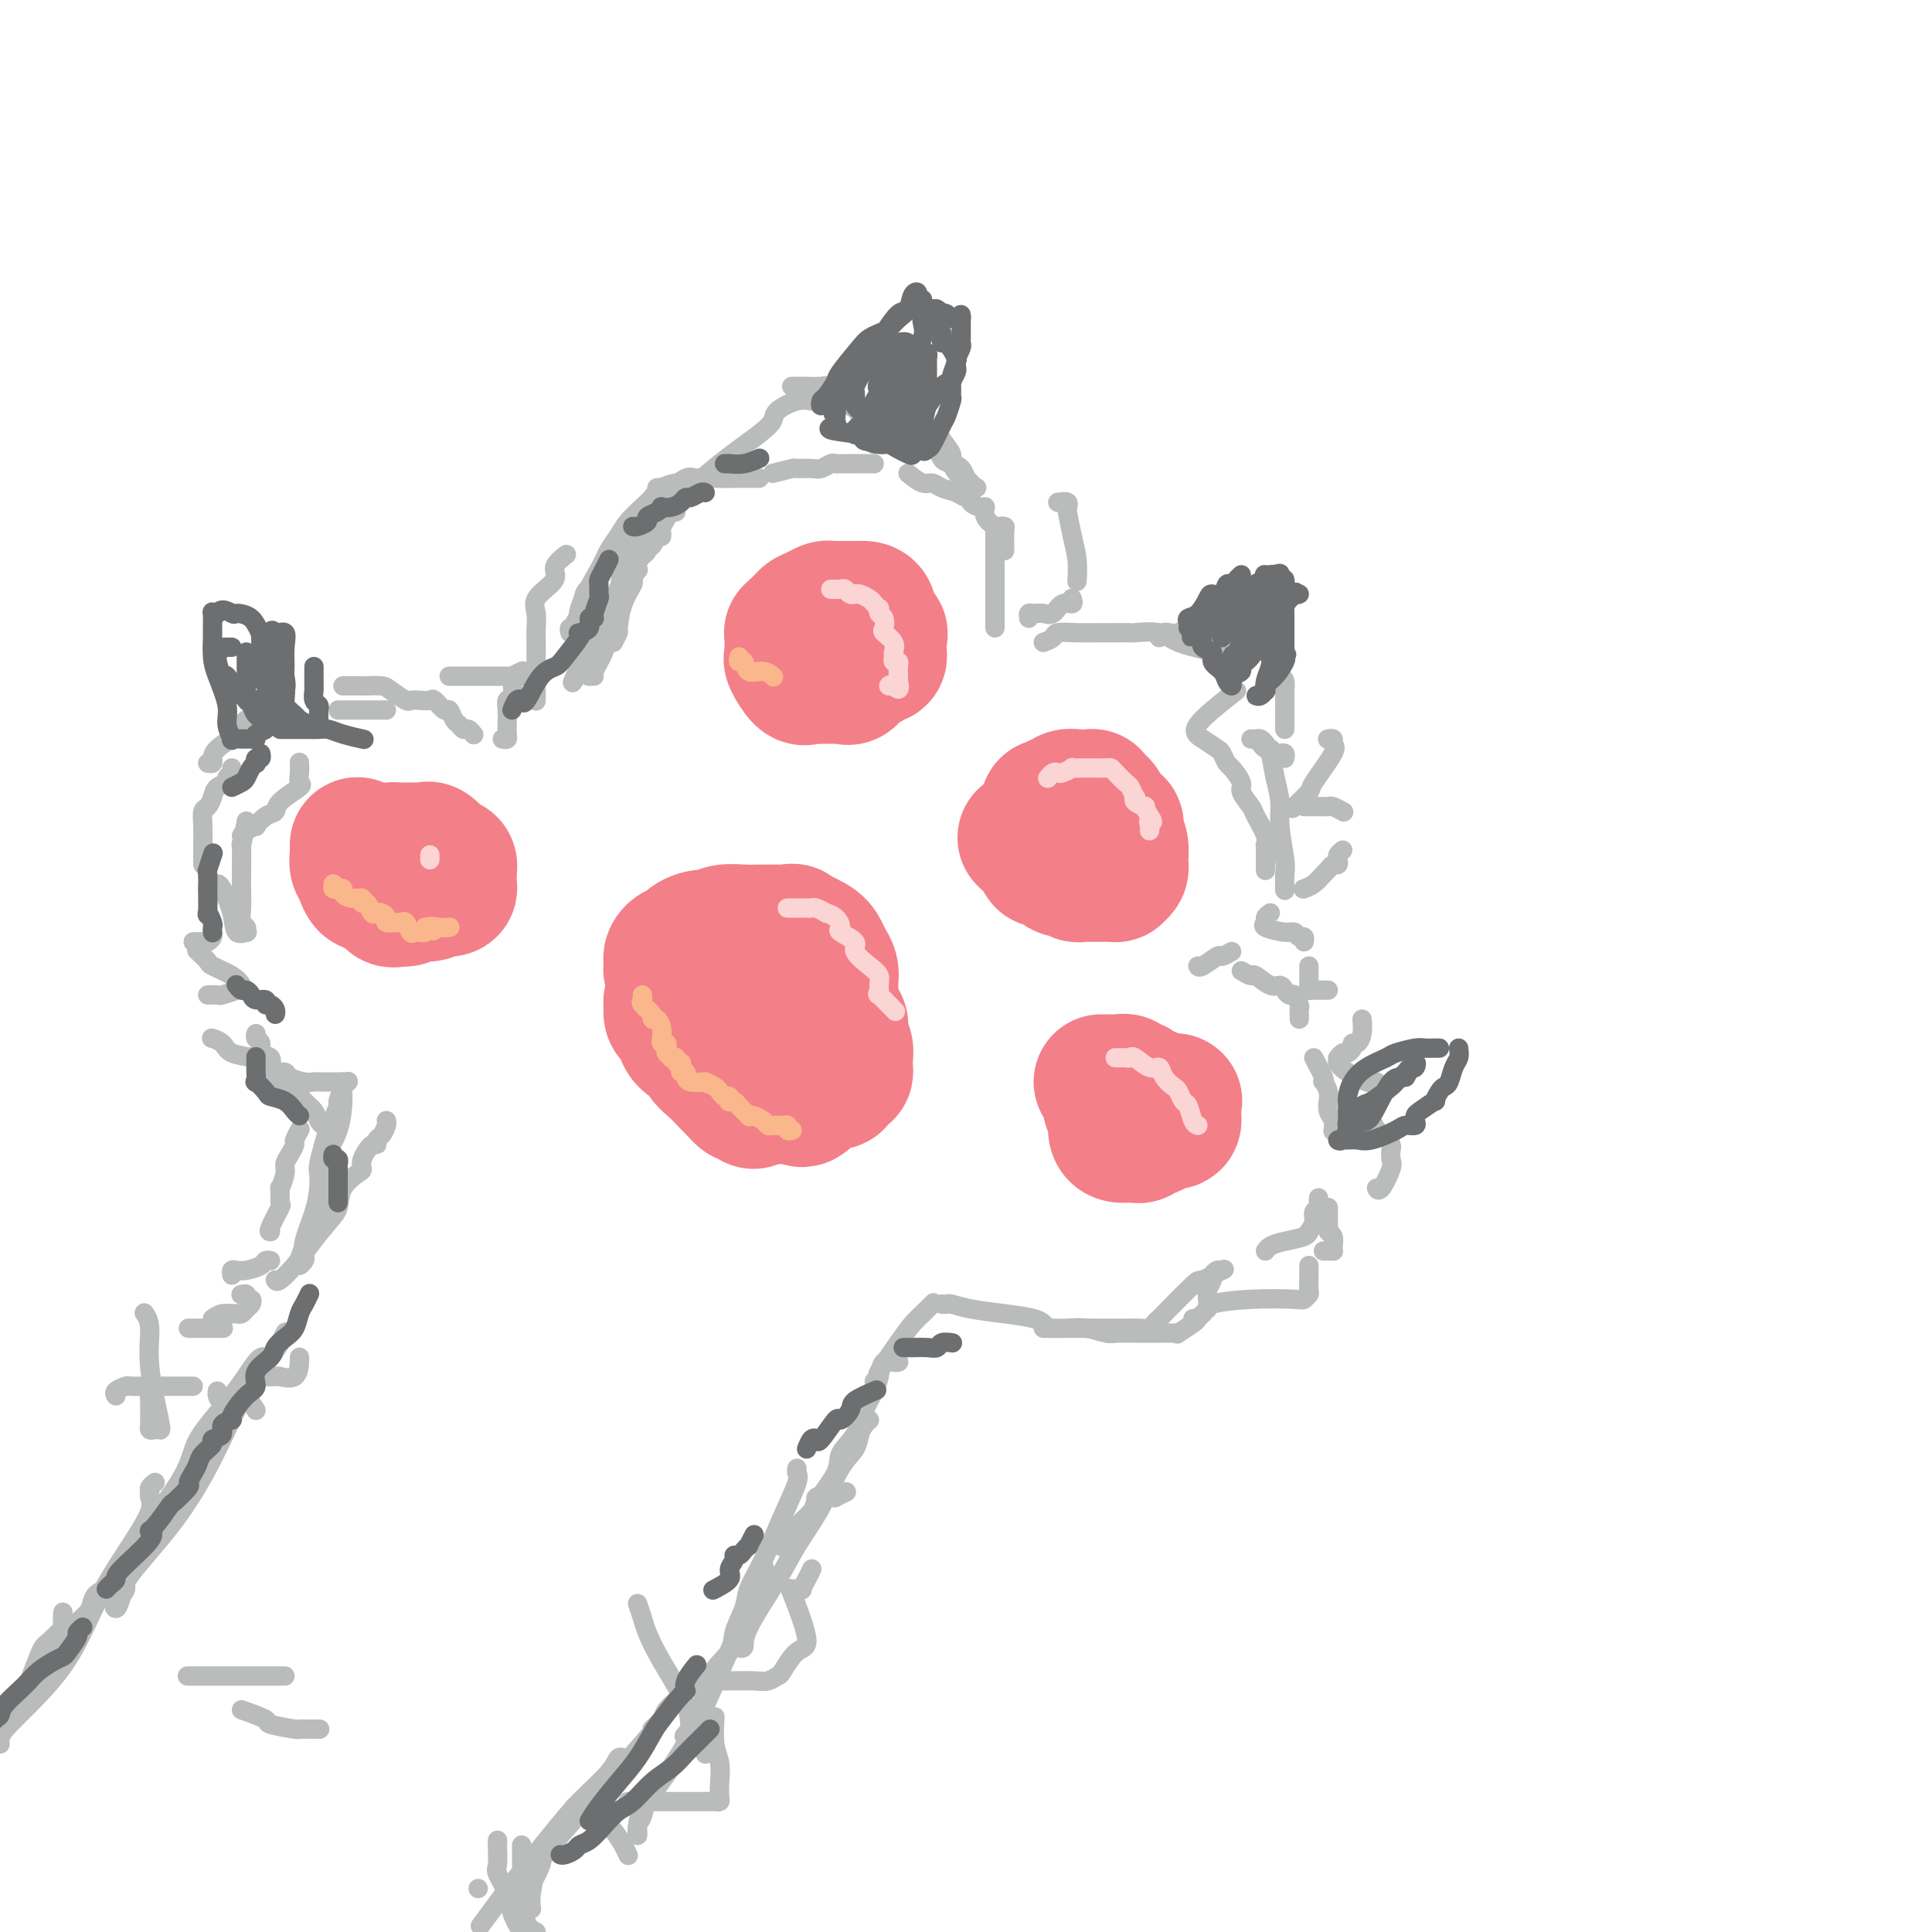<svg viewBox='0 0 400 400' version='1.1' xmlns='http://www.w3.org/2000/svg' xmlns:xlink='http://www.w3.org/1999/xlink'><g fill='none' stroke='rgb(243,127,137)' stroke-width='28' stroke-linecap='round' stroke-linejoin='round'><path d='M156,228c0.119,-0.425 0.238,-0.850 0,-1c-0.238,-0.150 -0.833,-0.026 -1,0c-0.167,0.026 0.095,-0.048 0,0c-0.095,0.048 -0.548,0.217 -1,0c-0.452,-0.217 -0.902,-0.819 -2,-2c-1.098,-1.181 -2.843,-2.940 -4,-4c-1.157,-1.060 -1.724,-1.422 -2,-2c-0.276,-0.578 -0.260,-1.374 -1,-2c-0.740,-0.626 -2.237,-1.084 -3,-2c-0.763,-0.916 -0.794,-2.291 -1,-3c-0.206,-0.709 -0.587,-0.753 -1,-1c-0.413,-0.247 -0.857,-0.699 -1,-1c-0.143,-0.301 0.015,-0.452 0,-1c-0.015,-0.548 -0.204,-1.495 0,-2c0.204,-0.505 0.801,-0.569 1,-1c0.199,-0.431 0.001,-1.229 0,-2c-0.001,-0.771 0.195,-1.516 0,-2c-0.195,-0.484 -0.781,-0.708 -1,-1c-0.219,-0.292 -0.070,-0.651 0,-1c0.070,-0.349 0.062,-0.688 0,-1c-0.062,-0.312 -0.179,-0.595 0,-1c0.179,-0.405 0.653,-0.931 1,-1c0.347,-0.069 0.566,0.317 1,0c0.434,-0.317 1.081,-1.339 2,-2c0.919,-0.661 2.108,-0.962 3,-1c0.892,-0.038 1.488,0.186 2,0c0.512,-0.186 0.941,-0.782 2,-1c1.059,-0.218 2.748,-0.058 4,0c1.252,0.058 2.068,0.016 3,0c0.932,-0.016 1.981,-0.004 3,0c1.019,0.004 2.010,0.002 3,0'/><path d='M163,193c2.024,-0.096 0.585,-0.335 1,0c0.415,0.335 2.686,1.244 4,2c1.314,0.756 1.673,1.358 2,2c0.327,0.642 0.624,1.322 1,2c0.376,0.678 0.833,1.354 1,2c0.167,0.646 0.045,1.263 0,2c-0.045,0.737 -0.013,1.594 0,2c0.013,0.406 0.007,0.359 0,1c-0.007,0.641 -0.016,1.968 0,3c0.016,1.032 0.057,1.767 0,2c-0.057,0.233 -0.210,-0.037 0,0c0.210,0.037 0.785,0.382 1,1c0.215,0.618 0.070,1.511 0,2c-0.070,0.489 -0.063,0.576 0,1c0.063,0.424 0.184,1.185 0,2c-0.184,0.815 -0.674,1.682 -1,2c-0.326,0.318 -0.490,0.085 -1,0c-0.510,-0.085 -1.368,-0.023 -2,0c-0.632,0.023 -1.038,0.006 -1,0c0.038,-0.006 0.520,-0.002 0,0c-0.520,0.002 -2.041,0.001 -3,0c-0.959,-0.001 -1.355,-0.001 -2,0c-0.645,0.001 -1.540,0.004 -2,0c-0.460,-0.004 -0.485,-0.013 -1,0c-0.515,0.013 -1.518,0.050 -2,0c-0.482,-0.050 -0.441,-0.185 -1,-1c-0.559,-0.815 -1.719,-2.310 -2,-3c-0.281,-0.690 0.316,-0.577 0,-1c-0.316,-0.423 -1.547,-1.383 -2,-2c-0.453,-0.617 -0.130,-0.891 0,-1c0.130,-0.109 0.065,-0.055 0,0'/><path d='M153,211c-0.771,-1.664 -0.198,-1.823 0,-2c0.198,-0.177 0.022,-0.372 0,-1c-0.022,-0.628 0.109,-1.689 0,-2c-0.109,-0.311 -0.458,0.127 0,0c0.458,-0.127 1.725,-0.818 2,-1c0.275,-0.182 -0.441,0.146 0,0c0.441,-0.146 2.040,-0.767 3,-1c0.960,-0.233 1.283,-0.080 2,0c0.717,0.080 1.830,0.086 3,0c1.170,-0.086 2.397,-0.264 3,0c0.603,0.264 0.582,0.969 1,2c0.418,1.031 1.275,2.387 2,3c0.725,0.613 1.318,0.483 2,1c0.682,0.517 1.455,1.681 2,2c0.545,0.319 0.864,-0.208 1,0c0.136,0.208 0.089,1.150 0,2c-0.089,0.850 -0.220,1.607 0,2c0.220,0.393 0.792,0.421 1,1c0.208,0.579 0.053,1.710 0,2c-0.053,0.290 -0.004,-0.259 0,0c0.004,0.259 -0.036,1.327 0,2c0.036,0.673 0.147,0.950 0,1c-0.147,0.050 -0.554,-0.127 -1,0c-0.446,0.127 -0.931,0.560 -1,1c-0.069,0.440 0.279,0.888 0,1c-0.279,0.112 -1.185,-0.111 -2,0c-0.815,0.111 -1.538,0.555 -2,1c-0.462,0.445 -0.663,0.889 -1,1c-0.337,0.111 -0.811,-0.111 -1,0c-0.189,0.111 -0.095,0.556 0,1'/><path d='M167,227c-1.384,1.238 -0.845,0.332 -1,0c-0.155,-0.332 -1.003,-0.092 -2,0c-0.997,0.092 -2.141,0.036 -3,0c-0.859,-0.036 -1.433,-0.052 -2,0c-0.567,0.052 -1.129,0.171 -2,0c-0.871,-0.171 -2.052,-0.634 -3,-1c-0.948,-0.366 -1.662,-0.637 -3,-2c-1.338,-1.363 -3.301,-3.818 -4,-5c-0.699,-1.182 -0.135,-1.090 -1,-2c-0.865,-0.910 -3.160,-2.821 -4,-4c-0.840,-1.179 -0.225,-1.625 0,-2c0.225,-0.375 0.060,-0.679 0,-1c-0.060,-0.321 -0.017,-0.659 0,-1c0.017,-0.341 0.007,-0.687 0,-1c-0.007,-0.313 -0.010,-0.594 0,-1c0.010,-0.406 0.034,-0.935 0,-1c-0.034,-0.065 -0.125,0.336 0,0c0.125,-0.336 0.466,-1.410 1,-2c0.534,-0.590 1.260,-0.698 2,-1c0.740,-0.302 1.493,-0.799 2,-1c0.507,-0.201 0.770,-0.106 1,0c0.230,0.106 0.429,0.225 1,0c0.571,-0.225 1.514,-0.792 2,-1c0.486,-0.208 0.516,-0.057 1,0c0.484,0.057 1.422,0.021 2,0c0.578,-0.021 0.797,-0.027 1,0c0.203,0.027 0.389,0.087 1,0c0.611,-0.087 1.648,-0.322 3,0c1.352,0.322 3.018,1.202 4,2c0.982,0.798 1.281,1.514 2,2c0.719,0.486 1.860,0.743 3,1'/><path d='M168,206c2.643,0.705 0.750,-0.032 0,0c-0.750,0.032 -0.359,0.835 0,1c0.359,0.165 0.685,-0.307 1,0c0.315,0.307 0.620,1.392 1,2c0.380,0.608 0.834,0.737 1,1c0.166,0.263 0.045,0.658 0,1c-0.045,0.342 -0.012,0.631 0,1c0.012,0.369 0.003,0.820 0,1c-0.003,0.180 -0.002,0.090 0,0'/><path d='M167,129c-0.172,-0.340 -0.343,-0.679 0,-1c0.343,-0.321 1.202,-0.622 2,-1c0.798,-0.378 1.536,-0.833 2,-1c0.464,-0.167 0.653,-0.045 1,0c0.347,0.045 0.854,0.012 1,0c0.146,-0.012 -0.067,-0.003 0,0c0.067,0.003 0.413,0.001 1,0c0.587,-0.001 1.414,-0.001 2,0c0.586,0.001 0.932,0.001 1,0c0.068,-0.001 -0.141,-0.004 0,0c0.141,0.004 0.634,0.015 1,0c0.366,-0.015 0.606,-0.055 1,0c0.394,0.055 0.943,0.204 1,1c0.057,0.796 -0.377,2.240 0,3c0.377,0.760 1.566,0.834 2,1c0.434,0.166 0.113,0.422 0,1c-0.113,0.578 -0.019,1.479 0,2c0.019,0.521 -0.035,0.661 0,1c0.035,0.339 0.161,0.878 0,1c-0.161,0.122 -0.610,-0.174 -1,0c-0.390,0.174 -0.720,0.816 -1,1c-0.280,0.184 -0.508,-0.090 -1,0c-0.492,0.090 -1.246,0.545 -2,1'/><path d='M177,138c-0.726,0.343 -0.041,-0.300 0,0c0.041,0.300 -0.562,1.545 -1,2c-0.438,0.455 -0.709,0.122 -1,0c-0.291,-0.122 -0.601,-0.033 -1,0c-0.399,0.033 -0.888,0.009 -1,0c-0.112,-0.009 0.153,-0.003 0,0c-0.153,0.003 -0.722,0.004 -1,0c-0.278,-0.004 -0.264,-0.012 -1,0c-0.736,0.012 -2.222,0.042 -3,0c-0.778,-0.042 -0.850,-0.158 -1,0c-0.150,0.158 -0.380,0.589 -1,0c-0.620,-0.589 -1.630,-2.199 -2,-3c-0.370,-0.801 -0.099,-0.792 0,-1c0.099,-0.208 0.027,-0.634 0,-1c-0.027,-0.366 -0.008,-0.671 0,-1c0.008,-0.329 0.006,-0.680 0,-1c-0.006,-0.320 -0.015,-0.608 0,-1c0.015,-0.392 0.056,-0.889 0,-1c-0.056,-0.111 -0.207,0.162 0,0c0.207,-0.162 0.774,-0.761 1,-1c0.226,-0.239 0.113,-0.120 0,0'/><path d='M217,172c0.000,-0.439 0.000,-0.878 0,-1c-0.000,-0.122 -0.001,0.072 0,0c0.001,-0.072 0.003,-0.411 0,-1c-0.003,-0.589 -0.012,-1.430 0,-2c0.012,-0.570 0.045,-0.870 0,-1c-0.045,-0.130 -0.168,-0.091 0,0c0.168,0.091 0.626,0.235 1,0c0.374,-0.235 0.662,-0.848 1,-1c0.338,-0.152 0.725,0.156 1,0c0.275,-0.156 0.437,-0.775 1,-1c0.563,-0.225 1.527,-0.057 2,0c0.473,0.057 0.457,0.004 1,0c0.543,-0.004 1.647,0.040 2,0c0.353,-0.040 -0.043,-0.163 0,0c0.043,0.163 0.527,0.611 1,1c0.473,0.389 0.935,0.720 1,1c0.065,0.280 -0.267,0.509 0,1c0.267,0.491 1.134,1.246 2,2'/><path d='M230,170c1.326,0.899 1.140,0.647 1,1c-0.140,0.353 -0.232,1.313 0,2c0.232,0.687 0.790,1.102 1,2c0.210,0.898 0.071,2.279 0,3c-0.071,0.721 -0.075,0.782 0,1c0.075,0.218 0.227,0.594 0,1c-0.227,0.406 -0.834,0.841 -1,1c-0.166,0.159 0.110,0.043 0,0c-0.110,-0.043 -0.606,-0.011 -1,0c-0.394,0.011 -0.687,0.003 -1,0c-0.313,-0.003 -0.647,0.000 -1,0c-0.353,-0.000 -0.724,-0.004 -1,0c-0.276,0.004 -0.455,0.015 -1,0c-0.545,-0.015 -1.455,-0.056 -2,0c-0.545,0.056 -0.723,0.208 -1,0c-0.277,-0.208 -0.652,-0.778 -1,-1c-0.348,-0.222 -0.670,-0.098 -1,0c-0.330,0.098 -0.667,0.171 -1,0c-0.333,-0.171 -0.663,-0.585 -1,-1c-0.337,-0.415 -0.683,-0.832 -1,-1c-0.317,-0.168 -0.606,-0.087 -1,0c-0.394,0.087 -0.893,0.182 -1,0c-0.107,-0.182 0.179,-0.640 0,-1c-0.179,-0.360 -0.821,-0.622 -1,-1c-0.179,-0.378 0.106,-0.871 0,-1c-0.106,-0.129 -0.602,0.106 -1,0c-0.398,-0.106 -0.699,-0.553 -1,-1'/><path d='M213,174c-1.333,-1.000 -0.667,-0.500 0,0'/><path d='M228,224c0.341,0.000 0.683,0.000 1,0c0.317,-0.000 0.610,-0.001 1,0c0.390,0.001 0.878,0.004 1,0c0.122,-0.004 -0.121,-0.016 0,0c0.121,0.016 0.608,0.060 1,0c0.392,-0.060 0.690,-0.224 1,0c0.310,0.224 0.633,0.834 1,1c0.367,0.166 0.780,-0.113 1,0c0.220,0.113 0.249,0.619 1,1c0.751,0.381 2.226,0.637 3,1c0.774,0.363 0.848,0.832 1,1c0.152,0.168 0.380,0.033 1,0c0.620,-0.033 1.630,0.035 2,0c0.370,-0.035 0.099,-0.174 0,0c-0.099,0.174 -0.027,0.662 0,1c0.027,0.338 0.008,0.525 0,1c-0.008,0.475 -0.004,1.237 0,2'/><path d='M243,232c-0.097,0.553 -0.341,-0.063 -1,0c-0.659,0.063 -1.735,0.805 -2,1c-0.265,0.195 0.280,-0.158 0,0c-0.280,0.158 -1.384,0.827 -2,1c-0.616,0.173 -0.742,-0.150 -1,0c-0.258,0.150 -0.646,0.773 -1,1c-0.354,0.227 -0.673,0.060 -1,0c-0.327,-0.060 -0.661,-0.011 -1,0c-0.339,0.011 -0.683,-0.015 -1,0c-0.317,0.015 -0.607,0.070 -1,0c-0.393,-0.070 -0.889,-0.266 -1,-1c-0.111,-0.734 0.162,-2.005 0,-3c-0.162,-0.995 -0.761,-1.713 -1,-2c-0.239,-0.287 -0.120,-0.144 0,0'/><path d='M79,177c0.754,-0.423 1.508,-0.845 2,-1c0.492,-0.155 0.724,-0.041 1,0c0.276,0.041 0.598,0.011 1,0c0.402,-0.011 0.885,-0.002 1,0c0.115,0.002 -0.139,-0.001 0,0c0.139,0.001 0.671,0.007 1,0c0.329,-0.007 0.455,-0.026 1,0c0.545,0.026 1.509,0.097 2,0c0.491,-0.097 0.510,-0.362 1,0c0.490,0.362 1.452,1.350 2,2c0.548,0.650 0.683,0.961 1,1c0.317,0.039 0.817,-0.193 1,0c0.183,0.193 0.050,0.812 0,1c-0.050,0.188 -0.017,-0.054 0,0c0.017,0.054 0.017,0.406 0,1c-0.017,0.594 -0.050,1.431 0,2c0.050,0.569 0.182,0.870 0,1c-0.182,0.130 -0.679,0.088 -1,0c-0.321,-0.088 -0.466,-0.221 -1,0c-0.534,0.221 -1.457,0.795 -2,1c-0.543,0.205 -0.705,0.041 -1,0c-0.295,-0.041 -0.723,0.042 -1,0c-0.277,-0.042 -0.404,-0.207 -1,0c-0.596,0.207 -1.660,0.787 -2,1c-0.340,0.213 0.046,0.061 0,0c-0.046,-0.061 -0.523,-0.030 -1,0'/><path d='M83,186c-1.952,0.507 -1.833,0.275 -2,0c-0.167,-0.275 -0.622,-0.594 -1,-1c-0.378,-0.406 -0.679,-0.900 -1,-1c-0.321,-0.100 -0.661,0.194 -1,0c-0.339,-0.194 -0.678,-0.874 -1,-1c-0.322,-0.126 -0.626,0.304 -1,0c-0.374,-0.304 -0.818,-1.342 -1,-2c-0.182,-0.658 -0.101,-0.935 0,-1c0.101,-0.065 0.223,0.084 0,0c-0.223,-0.084 -0.792,-0.401 -1,-1c-0.208,-0.599 -0.056,-1.481 0,-2c0.056,-0.519 0.015,-0.675 0,-1c-0.015,-0.325 -0.004,-0.818 0,-1c0.004,-0.182 0.001,-0.052 0,0c-0.001,0.052 -0.001,0.026 0,0'/></g>
<g fill='none' stroke='rgb(186,187,187)' stroke-width='4' stroke-linecap='round' stroke-linejoin='round'><path d='M0,361c0.014,0.073 0.028,0.145 0,0c-0.028,-0.145 -0.098,-0.509 0,-1c0.098,-0.491 0.363,-1.109 1,-2c0.637,-0.891 1.645,-2.055 3,-5c1.355,-2.945 3.057,-7.672 4,-10c0.943,-2.328 1.128,-2.256 2,-3c0.872,-0.744 2.429,-2.302 3,-3c0.571,-0.698 0.154,-0.534 0,-1c-0.154,-0.466 -0.044,-1.562 0,-2c0.044,-0.438 0.022,-0.219 0,0'/><path d='M2,355c0.260,-0.240 0.519,-0.479 1,-1c0.481,-0.521 1.183,-1.322 2,-3c0.817,-1.678 1.749,-4.231 3,-6c1.251,-1.769 2.820,-2.754 4,-4c1.180,-1.246 1.970,-2.754 3,-4c1.030,-1.246 2.301,-2.229 3,-3c0.699,-0.771 0.827,-1.330 1,-2c0.173,-0.670 0.393,-1.450 1,-2c0.607,-0.550 1.602,-0.872 2,-1c0.398,-0.128 0.199,-0.064 0,0'/><path d='M4,355c-0.332,-0.088 -0.665,-0.176 -1,0c-0.335,0.176 -0.673,0.616 -1,1c-0.327,0.384 -0.642,0.710 -1,1c-0.358,0.290 -0.757,0.542 -1,1c-0.243,0.458 -0.330,1.122 0,1c0.330,-0.122 1.077,-1.030 2,-2c0.923,-0.970 2.024,-2.003 4,-4c1.976,-1.997 4.828,-4.957 7,-8c2.172,-3.043 3.664,-6.167 5,-9c1.336,-2.833 2.516,-5.375 4,-8c1.484,-2.625 3.272,-5.333 5,-8c1.728,-2.667 3.395,-5.293 4,-7c0.605,-1.707 0.148,-2.496 0,-3c-0.148,-0.504 0.012,-0.723 0,-1c-0.012,-0.277 -0.195,-0.613 0,-1c0.195,-0.387 0.770,-0.825 1,-1c0.230,-0.175 0.115,-0.088 0,0'/><path d='M24,289c-0.212,-0.309 -0.424,-0.619 0,-1c0.424,-0.381 1.485,-0.834 2,-1c0.515,-0.166 0.483,-0.044 1,0c0.517,0.044 1.581,0.012 3,0c1.419,-0.012 3.193,-0.003 4,0c0.807,0.003 0.647,0.001 1,0c0.353,-0.001 1.218,-0.000 2,0c0.782,0.000 1.480,0.000 2,0c0.520,-0.000 0.863,-0.000 1,0c0.137,0.000 0.069,0.000 0,0'/><path d='M32,287c-0.423,0.281 -0.845,0.561 -1,1c-0.155,0.439 -0.042,1.035 0,2c0.042,0.965 0.014,2.297 0,3c-0.014,0.703 -0.015,0.776 0,1c0.015,0.224 0.045,0.597 0,1c-0.045,0.403 -0.163,0.834 0,1c0.163,0.166 0.609,0.067 1,0c0.391,-0.067 0.728,-0.102 1,0c0.272,0.102 0.479,0.342 0,-2c-0.479,-2.342 -1.644,-7.267 -2,-11c-0.356,-3.733 0.096,-6.274 0,-8c-0.096,-1.726 -0.742,-2.636 -1,-3c-0.258,-0.364 -0.129,-0.182 0,0'/><path d='M39,275c0.466,0.000 0.932,0.000 1,0c0.068,0.000 -0.262,0.000 0,0c0.262,0.000 1.114,0.000 2,0c0.886,0.000 1.804,0.000 2,0c0.196,0.000 -0.332,0.000 0,0c0.332,0.000 1.523,0.000 2,0c0.477,0.000 0.238,0.000 0,0'/><path d='M44,273c0.612,-0.422 1.225,-0.844 2,-1c0.775,-0.156 1.713,-0.045 2,0c0.287,0.045 -0.077,0.023 0,0c0.077,-0.023 0.596,-0.049 1,0c0.404,0.049 0.693,0.172 1,0c0.307,-0.172 0.633,-0.638 1,-1c0.367,-0.362 0.774,-0.619 1,-1c0.226,-0.381 0.271,-0.887 0,-1c-0.271,-0.113 -0.857,0.166 -1,0c-0.143,-0.166 0.158,-0.776 0,-1c-0.158,-0.224 -0.773,-0.060 -1,0c-0.227,0.060 -0.065,0.017 0,0c0.065,-0.017 0.032,-0.009 0,0'/><path d='M48,264c-0.075,-0.417 -0.151,-0.833 0,-1c0.151,-0.167 0.527,-0.083 1,0c0.473,0.083 1.041,0.166 2,0c0.959,-0.166 2.309,-0.581 3,-1c0.691,-0.419 0.725,-0.844 1,-1c0.275,-0.156 0.793,-0.045 1,0c0.207,0.045 0.104,0.022 0,0'/><path d='M56,255c-0.227,0.026 -0.454,0.052 0,-1c0.454,-1.052 1.590,-3.181 2,-4c0.410,-0.819 0.095,-0.327 0,-1c-0.095,-0.673 0.030,-2.512 0,-3c-0.030,-0.488 -0.214,0.374 0,0c0.214,-0.374 0.827,-1.983 1,-3c0.173,-1.017 -0.094,-1.443 0,-2c0.094,-0.557 0.547,-1.246 1,-2c0.453,-0.754 0.905,-1.573 1,-2c0.095,-0.427 -0.167,-0.461 0,-1c0.167,-0.539 0.762,-1.583 1,-2c0.238,-0.417 0.119,-0.209 0,0'/><path d='M71,224c0.128,0.077 0.256,0.154 0,1c-0.256,0.846 -0.895,2.461 -1,3c-0.105,0.539 0.326,0.003 0,1c-0.326,0.997 -1.407,3.529 -2,5c-0.593,1.471 -0.696,1.882 -1,3c-0.304,1.118 -0.807,2.942 -1,4c-0.193,1.058 -0.076,1.348 0,2c0.076,0.652 0.113,1.666 0,3c-0.113,1.334 -0.374,2.989 -1,5c-0.626,2.011 -1.618,4.379 -2,6c-0.382,1.621 -0.154,2.496 0,3c0.154,0.504 0.234,0.638 0,1c-0.234,0.362 -0.784,0.951 -1,1c-0.216,0.049 -0.100,-0.444 0,-1c0.100,-0.556 0.185,-1.175 1,-3c0.815,-1.825 2.361,-4.856 3,-8c0.639,-3.144 0.371,-6.401 1,-9c0.629,-2.599 2.154,-4.539 3,-7c0.846,-2.461 1.011,-5.444 1,-7c-0.011,-1.556 -0.199,-1.685 0,-2c0.199,-0.315 0.784,-0.816 1,-1c0.216,-0.184 0.062,-0.053 0,0c-0.062,0.053 -0.031,0.026 0,0'/><path d='M57,265c0.146,0.254 0.291,0.509 1,0c0.709,-0.509 1.981,-1.781 3,-3c1.019,-1.219 1.786,-2.386 3,-4c1.214,-1.614 2.876,-3.675 4,-5c1.124,-1.325 1.711,-1.915 2,-3c0.289,-1.085 0.280,-2.667 1,-4c0.720,-1.333 2.169,-2.419 3,-3c0.831,-0.581 1.045,-0.656 1,-1c-0.045,-0.344 -0.349,-0.956 0,-2c0.349,-1.044 1.351,-2.521 2,-3c0.649,-0.479 0.944,0.040 1,0c0.056,-0.040 -0.129,-0.638 0,-1c0.129,-0.362 0.571,-0.489 1,-1c0.429,-0.511 0.846,-1.407 1,-2c0.154,-0.593 0.044,-0.884 0,-1c-0.044,-0.116 -0.022,-0.058 0,0'/><path d='M72,224c-2.460,0.006 -4.920,0.012 -6,0c-1.080,-0.012 -0.779,-0.041 -1,0c-0.221,0.041 -0.964,0.153 -2,0c-1.036,-0.153 -2.367,-0.570 -3,-1c-0.633,-0.430 -0.570,-0.874 -1,-1c-0.430,-0.126 -1.354,0.064 -2,0c-0.646,-0.064 -1.014,-0.384 -1,-1c0.014,-0.616 0.410,-1.528 0,-2c-0.410,-0.472 -1.626,-0.505 -2,-1c-0.374,-0.495 0.096,-1.452 0,-2c-0.096,-0.548 -0.757,-0.686 -1,-1c-0.243,-0.314 -0.070,-0.804 0,-1c0.070,-0.196 0.035,-0.098 0,0'/><path d='M42,179c-0.000,-0.332 -0.000,-0.665 0,-1c0.000,-0.335 0.000,-0.673 0,-1c-0.000,-0.327 -0.001,-0.645 0,-1c0.001,-0.355 0.003,-0.749 0,-1c-0.003,-0.251 -0.012,-0.360 0,-1c0.012,-0.640 0.043,-1.810 0,-3c-0.043,-1.190 -0.161,-2.399 0,-3c0.161,-0.601 0.603,-0.595 1,-1c0.397,-0.405 0.751,-1.222 1,-2c0.249,-0.778 0.392,-1.519 1,-2c0.608,-0.481 1.679,-0.704 2,-1c0.321,-0.296 -0.110,-0.667 0,-1c0.110,-0.333 0.760,-0.628 1,-1c0.240,-0.372 0.068,-0.821 0,-1c-0.068,-0.179 -0.034,-0.090 0,0'/><path d='M51,170c-0.422,2.278 -0.845,4.556 -1,5c-0.155,0.444 -0.043,-0.946 0,0c0.043,0.946 0.015,4.228 0,6c-0.015,1.772 -0.019,2.034 0,3c0.019,0.966 0.059,2.636 0,4c-0.059,1.364 -0.219,2.421 0,3c0.219,0.579 0.817,0.681 1,1c0.183,0.319 -0.049,0.856 0,1c0.049,0.144 0.377,-0.105 0,0c-0.377,0.105 -1.460,0.564 -2,0c-0.540,-0.564 -0.536,-2.151 -1,-4c-0.464,-1.849 -1.394,-3.959 -2,-5c-0.606,-1.041 -0.887,-1.012 -1,-1c-0.113,0.012 -0.056,0.006 0,0'/><path d='M43,158c0.427,0.071 0.854,0.142 1,0c0.146,-0.142 0.010,-0.499 0,-1c-0.010,-0.501 0.106,-1.148 1,-2c0.894,-0.852 2.564,-1.911 3,-2c0.436,-0.089 -0.364,0.791 0,0c0.364,-0.791 1.891,-3.253 3,-4c1.109,-0.747 1.800,0.220 2,0c0.200,-0.220 -0.091,-1.626 0,-2c0.091,-0.374 0.563,0.284 1,0c0.437,-0.284 0.839,-1.510 1,-2c0.161,-0.490 0.080,-0.245 0,0'/><path d='M71,142c0.224,-0.000 0.448,-0.001 1,0c0.552,0.001 1.431,0.002 2,0c0.569,-0.002 0.829,-0.007 1,0c0.171,0.007 0.255,0.026 1,0c0.745,-0.026 2.153,-0.098 3,0c0.847,0.098 1.134,0.367 2,1c0.866,0.633 2.311,1.632 3,2c0.689,0.368 0.622,0.107 1,0c0.378,-0.107 1.200,-0.059 2,0c0.800,0.059 1.576,0.128 2,0c0.424,-0.128 0.495,-0.452 1,0c0.505,0.452 1.445,1.680 2,2c0.555,0.320 0.726,-0.269 1,0c0.274,0.269 0.652,1.396 1,2c0.348,0.604 0.668,0.684 1,1c0.332,0.316 0.677,0.868 1,1c0.323,0.132 0.626,-0.157 1,0c0.374,0.157 0.821,0.759 1,1c0.179,0.241 0.089,0.120 0,0'/><path d='M104,153c0.422,0.073 0.844,0.145 1,0c0.156,-0.145 0.045,-0.509 0,-1c-0.045,-0.491 -0.026,-1.109 0,-2c0.026,-0.891 0.057,-2.056 0,-3c-0.057,-0.944 -0.204,-1.668 0,-2c0.204,-0.332 0.759,-0.271 1,-1c0.241,-0.729 0.168,-2.247 0,-3c-0.168,-0.753 -0.430,-0.741 0,-1c0.430,-0.259 1.551,-0.788 2,-1c0.449,-0.212 0.224,-0.106 0,0'/><path d='M111,145c-0.000,0.110 -0.000,0.221 0,0c0.000,-0.221 0.001,-0.772 0,-2c-0.001,-1.228 -0.003,-3.133 0,-5c0.003,-1.867 0.011,-3.697 0,-5c-0.011,-1.303 -0.041,-2.078 0,-3c0.041,-0.922 0.153,-1.990 0,-3c-0.153,-1.010 -0.569,-1.963 0,-3c0.569,-1.037 2.125,-2.159 3,-3c0.875,-0.841 1.070,-1.401 1,-2c-0.070,-0.599 -0.403,-1.238 0,-2c0.403,-0.762 1.544,-1.646 2,-2c0.456,-0.354 0.228,-0.177 0,0'/><path d='M122,140c-0.128,-0.004 -0.257,-0.008 0,0c0.257,0.008 0.899,0.026 1,0c0.101,-0.026 -0.338,-0.098 0,-1c0.338,-0.902 1.453,-2.635 2,-4c0.547,-1.365 0.528,-2.361 1,-4c0.472,-1.639 1.437,-3.921 2,-7c0.563,-3.079 0.726,-6.955 1,-9c0.274,-2.045 0.661,-2.260 1,-3c0.339,-0.740 0.630,-2.007 1,-3c0.370,-0.993 0.820,-1.712 1,-2c0.180,-0.288 0.090,-0.144 0,0'/><path d='M127,133c0.436,-0.852 0.872,-1.704 1,-2c0.128,-0.296 -0.053,-0.035 0,-1c0.053,-0.965 0.340,-3.157 1,-5c0.660,-1.843 1.693,-3.338 2,-4c0.307,-0.662 -0.111,-0.492 0,-1c0.111,-0.508 0.752,-1.694 1,-2c0.248,-0.306 0.104,0.267 0,0c-0.104,-0.267 -0.168,-1.376 0,-2c0.168,-0.624 0.570,-0.764 1,-1c0.430,-0.236 0.890,-0.569 1,-1c0.110,-0.431 -0.130,-0.962 0,-1c0.130,-0.038 0.630,0.417 1,0c0.370,-0.417 0.611,-1.705 1,-2c0.389,-0.295 0.925,0.402 1,0c0.075,-0.402 -0.310,-1.905 0,-3c0.310,-1.095 1.317,-1.783 2,-2c0.683,-0.217 1.044,0.037 1,0c-0.044,-0.037 -0.492,-0.366 -1,0c-0.508,0.366 -1.074,1.427 -2,3c-0.926,1.573 -2.211,3.656 -4,6c-1.789,2.344 -4.080,4.948 -5,7c-0.920,2.052 -0.467,3.553 -1,5c-0.533,1.447 -2.052,2.839 -3,4c-0.948,1.161 -1.326,2.090 -2,3c-0.674,0.910 -1.645,1.801 -2,2c-0.355,0.199 -0.096,-0.292 0,0c0.096,0.292 0.027,1.369 0,2c-0.027,0.631 -0.014,0.815 0,1'/><path d='M120,139c-2.935,4.953 -0.773,0.835 0,-1c0.773,-1.835 0.157,-1.387 0,-2c-0.157,-0.613 0.146,-2.289 0,-4c-0.146,-1.711 -0.742,-3.458 0,-6c0.742,-2.542 2.821,-5.878 4,-8c1.179,-2.122 1.457,-3.030 2,-4c0.543,-0.970 1.352,-2.004 2,-3c0.648,-0.996 1.137,-1.955 2,-3c0.863,-1.045 2.101,-2.175 3,-3c0.899,-0.825 1.461,-1.346 2,-2c0.539,-0.654 1.057,-1.442 2,-2c0.943,-0.558 2.313,-0.885 3,-1c0.687,-0.115 0.692,-0.017 1,0c0.308,0.017 0.921,-0.048 1,0c0.079,0.048 -0.374,0.209 0,0c0.374,-0.209 1.576,-0.788 3,-1c1.424,-0.212 3.068,-0.057 4,0c0.932,0.057 1.150,0.015 2,0c0.850,-0.015 2.331,-0.004 3,0c0.669,0.004 0.526,0.001 1,0c0.474,-0.001 1.564,-0.000 2,0c0.436,0.000 0.218,0.000 0,0'/><path d='M160,98c1.656,-0.425 3.312,-0.850 4,-1c0.688,-0.150 0.407,-0.026 1,0c0.593,0.026 2.059,-0.046 3,0c0.941,0.046 1.355,0.208 2,0c0.645,-0.208 1.520,-0.788 2,-1c0.480,-0.212 0.566,-0.057 1,0c0.434,0.057 1.216,0.015 2,0c0.784,-0.015 1.569,-0.004 2,0c0.431,0.004 0.507,0.001 1,0c0.493,-0.001 1.402,-0.000 2,0c0.598,0.000 0.885,0.000 1,0c0.115,-0.000 0.057,-0.000 0,0'/><path d='M188,98c1.081,0.870 2.163,1.740 3,2c0.837,0.260 1.430,-0.089 2,0c0.570,0.089 1.118,0.615 2,1c0.882,0.385 2.099,0.629 3,1c0.901,0.371 1.485,0.868 2,1c0.515,0.132 0.959,-0.103 1,0c0.041,0.103 -0.322,0.543 0,1c0.322,0.457 1.329,0.932 2,1c0.671,0.068 1.007,-0.269 1,0c-0.007,0.269 -0.356,1.145 0,2c0.356,0.855 1.416,1.689 2,2c0.584,0.311 0.692,0.097 1,0c0.308,-0.097 0.814,-0.079 1,0c0.186,0.079 0.050,0.217 0,1c-0.050,0.783 -0.013,2.211 0,3c0.013,0.789 0.004,0.940 0,1c-0.004,0.060 -0.002,0.030 0,0'/><path d='M132,112c0.042,-0.046 0.083,-0.091 1,-1c0.917,-0.909 2.708,-2.680 4,-4c1.292,-1.320 2.084,-2.187 4,-4c1.916,-1.813 4.957,-4.570 8,-7c3.043,-2.430 6.090,-4.532 8,-6c1.910,-1.468 2.683,-2.303 3,-3c0.317,-0.697 0.177,-1.258 1,-2c0.823,-0.742 2.610,-1.666 4,-2c1.390,-0.334 2.385,-0.079 3,0c0.615,0.079 0.850,-0.017 1,0c0.150,0.017 0.214,0.147 1,0c0.786,-0.147 2.294,-0.572 4,0c1.706,0.572 3.611,2.140 5,3c1.389,0.860 2.261,1.012 3,1c0.739,-0.012 1.343,-0.187 2,0c0.657,0.187 1.365,0.736 2,1c0.635,0.264 1.195,0.242 2,1c0.805,0.758 1.854,2.296 3,3c1.146,0.704 2.388,0.575 3,1c0.612,0.425 0.594,1.405 1,2c0.406,0.595 1.237,0.804 2,1c0.763,0.196 1.459,0.378 2,1c0.541,0.622 0.929,1.682 1,2c0.071,0.318 -0.173,-0.107 0,0c0.173,0.107 0.764,0.745 1,1c0.236,0.255 0.118,0.128 0,0'/><path d='M206,109c0.000,0.769 0.000,1.538 0,2c0.000,0.462 0.000,0.618 0,1c-0.000,0.382 0.000,0.992 0,2c0.000,1.008 0.000,2.416 0,3c0.000,0.584 0.000,0.345 0,1c0.000,0.655 0.000,2.202 0,3c0.000,0.798 0.000,0.845 0,1c0.000,0.155 0.000,0.419 0,1c0.000,0.581 0.000,1.479 0,2c0.000,0.521 -0.000,0.664 0,1c0.000,0.336 0.000,0.864 0,1c0.000,0.136 0.000,-0.121 0,0c0.000,0.121 0.000,0.620 0,1c0.000,0.380 0.000,0.641 0,1c0.000,0.359 0.000,0.817 0,1c0.000,0.183 0.000,0.092 0,0'/><path d='M213,128c-0.066,-0.427 -0.131,-0.854 0,-1c0.131,-0.146 0.459,-0.010 1,0c0.541,0.010 1.294,-0.106 2,0c0.706,0.106 1.366,0.435 2,0c0.634,-0.435 1.242,-1.632 2,-2c0.758,-0.368 1.666,0.093 2,0c0.334,-0.093 0.096,-0.741 0,-1c-0.096,-0.259 -0.048,-0.130 0,0'/><path d='M216,133c0.828,-0.309 1.656,-0.619 2,-1c0.344,-0.381 0.205,-0.834 1,-1c0.795,-0.166 2.524,-0.044 4,0c1.476,0.044 2.699,0.010 4,0c1.301,-0.010 2.679,0.003 4,0c1.321,-0.003 2.585,-0.022 3,0c0.415,0.022 -0.018,0.087 1,0c1.018,-0.087 3.488,-0.324 5,0c1.512,0.324 2.065,1.211 4,2c1.935,0.789 5.251,1.479 7,2c1.749,0.521 1.933,0.871 2,1c0.067,0.129 0.019,0.037 0,0c-0.019,-0.037 -0.010,-0.018 0,0'/><path d='M256,143c-3.410,2.676 -6.819,5.351 -8,7c-1.181,1.649 -0.133,2.271 1,3c1.133,0.729 2.350,1.564 3,2c0.650,0.436 0.733,0.472 1,1c0.267,0.528 0.720,1.549 1,2c0.280,0.451 0.388,0.331 1,1c0.612,0.669 1.727,2.125 2,3c0.273,0.875 -0.295,1.167 0,2c0.295,0.833 1.452,2.207 2,3c0.548,0.793 0.487,1.004 1,2c0.513,0.996 1.602,2.776 2,4c0.398,1.224 0.107,1.890 0,2c-0.107,0.110 -0.029,-0.338 0,0c0.029,0.338 0.008,1.462 0,2c-0.008,0.538 -0.002,0.491 0,1c0.002,0.509 0.001,1.574 0,2c-0.001,0.426 -0.000,0.213 0,0'/><path d='M266,157c0.089,-0.414 0.179,-0.828 0,-1c-0.179,-0.172 -0.626,-0.102 -1,0c-0.374,0.102 -0.675,0.237 -1,0c-0.325,-0.237 -0.675,-0.847 -1,-1c-0.325,-0.153 -0.626,0.151 -1,0c-0.374,-0.151 -0.821,-0.757 -1,-1c-0.179,-0.243 -0.089,-0.121 0,0'/><path d='M259,153c0.333,0.023 0.666,0.045 1,0c0.334,-0.045 0.668,-0.158 1,0c0.332,0.158 0.662,0.587 1,1c0.338,0.413 0.683,0.811 1,2c0.317,1.189 0.607,3.171 1,5c0.393,1.829 0.890,3.506 1,5c0.110,1.494 -0.167,2.804 0,5c0.167,2.196 0.777,5.279 1,7c0.223,1.721 0.060,2.079 0,3c-0.060,0.921 -0.017,2.406 0,3c0.017,0.594 0.009,0.297 0,0'/><path d='M255,197c-0.815,0.483 -1.630,0.967 -2,1c-0.370,0.033 -0.295,-0.383 -1,0c-0.705,0.383 -2.189,1.567 -3,2c-0.811,0.433 -0.949,0.117 -1,0c-0.051,-0.117 -0.015,-0.033 0,0c0.015,0.033 0.007,0.017 0,0'/><path d='M257,201c0.809,0.485 1.617,0.970 2,1c0.383,0.030 0.340,-0.394 1,0c0.660,0.394 2.022,1.606 3,2c0.978,0.394 1.572,-0.031 2,0c0.428,0.031 0.689,0.519 1,1c0.311,0.481 0.672,0.955 1,1c0.328,0.045 0.624,-0.338 1,0c0.376,0.338 0.833,1.397 1,2c0.167,0.603 0.045,0.749 0,1c-0.045,0.251 -0.012,0.606 0,1c0.012,0.394 0.003,0.827 0,1c-0.003,0.173 -0.002,0.087 0,0'/><path d='M272,219c0.837,1.566 1.674,3.131 2,4c0.326,0.869 0.140,1.040 0,1c-0.140,-0.040 -0.235,-0.292 0,0c0.235,0.292 0.799,1.127 1,2c0.201,0.873 0.040,1.782 0,2c-0.040,0.218 0.042,-0.257 0,0c-0.042,0.257 -0.207,1.244 0,2c0.207,0.756 0.787,1.280 1,2c0.213,0.720 0.061,1.634 0,2c-0.061,0.366 -0.030,0.183 0,0'/><path d='M273,248c-0.033,0.328 -0.065,0.656 0,1c0.065,0.344 0.228,0.704 0,1c-0.228,0.296 -0.846,0.527 -1,1c-0.154,0.473 0.157,1.187 0,2c-0.157,0.813 -0.781,1.723 -1,2c-0.219,0.277 -0.034,-0.080 0,0c0.034,0.080 -0.082,0.596 -1,1c-0.918,0.404 -2.638,0.696 -4,1c-1.362,0.304 -2.367,0.620 -3,1c-0.633,0.380 -0.895,0.823 -1,1c-0.105,0.177 -0.052,0.089 0,0'/><path d='M186,282c0.059,-0.020 0.119,-0.039 0,0c-0.119,0.039 -0.416,0.137 -1,0c-0.584,-0.137 -1.453,-0.508 -2,0c-0.547,0.508 -0.771,1.896 -1,3c-0.229,1.104 -0.464,1.923 -1,3c-0.536,1.077 -1.374,2.411 -2,4c-0.626,1.589 -1.040,3.431 -2,5c-0.960,1.569 -2.467,2.863 -3,4c-0.533,1.137 -0.094,2.116 -1,4c-0.906,1.884 -3.157,4.673 -4,6c-0.843,1.327 -0.277,1.191 -1,2c-0.723,0.809 -2.733,2.564 -4,4c-1.267,1.436 -1.791,2.553 -2,3c-0.209,0.447 -0.105,0.223 0,0'/><path d='M165,304c-0.065,0.347 -0.130,0.694 0,1c0.130,0.306 0.453,0.573 0,2c-0.453,1.427 -1.684,4.016 -3,7c-1.316,2.984 -2.717,6.362 -4,9c-1.283,2.638 -2.449,4.534 -3,6c-0.551,1.466 -0.488,2.501 -1,4c-0.512,1.499 -1.598,3.460 -2,5c-0.402,1.540 -0.119,2.659 -1,4c-0.881,1.341 -2.927,2.906 -4,5c-1.073,2.094 -1.174,4.718 -2,7c-0.826,2.282 -2.379,4.224 -3,5c-0.621,0.776 -0.311,0.388 0,0'/><path d='M100,398c-0.473,0.648 -0.947,1.296 0,0c0.947,-1.296 3.314,-4.537 6,-8c2.686,-3.463 5.690,-7.149 8,-10c2.310,-2.851 3.926,-4.869 6,-7c2.074,-2.131 4.608,-4.375 6,-6c1.392,-1.625 1.644,-2.630 2,-3c0.356,-0.370 0.816,-0.106 1,0c0.184,0.106 0.092,0.053 0,0'/><path d='M111,387c-0.663,1.688 -1.326,3.376 -1,3c0.326,-0.376 1.639,-2.815 2,-4c0.361,-1.185 -0.232,-1.117 4,-6c4.232,-4.883 13.288,-14.716 17,-19c3.712,-4.284 2.078,-3.020 2,-3c-0.078,0.020 1.398,-1.203 2,-2c0.602,-0.797 0.330,-1.167 1,-2c0.670,-0.833 2.283,-2.131 3,-3c0.717,-0.869 0.539,-1.311 1,-2c0.461,-0.689 1.560,-1.625 2,-2c0.440,-0.375 0.220,-0.187 0,0'/><path d='M134,371c-0.310,1.955 -0.619,3.910 -1,5c-0.381,1.090 -0.833,1.315 -1,2c-0.167,0.685 -0.050,1.832 0,2c0.050,0.168 0.032,-0.641 0,-1c-0.032,-0.359 -0.079,-0.269 0,-1c0.079,-0.731 0.283,-2.283 2,-5c1.717,-2.717 4.945,-6.598 8,-12c3.055,-5.402 5.936,-12.324 8,-17c2.064,-4.676 3.310,-7.107 4,-9c0.690,-1.893 0.824,-3.250 1,-4c0.176,-0.750 0.393,-0.894 1,-2c0.607,-1.106 1.602,-3.173 2,-4c0.398,-0.827 0.199,-0.413 0,0'/><path d='M154,340c-0.548,0.371 -1.096,0.742 -1,1c0.096,0.258 0.836,0.404 1,0c0.164,-0.404 -0.249,-1.357 1,-4c1.249,-2.643 4.159,-6.976 6,-10c1.841,-3.024 2.612,-4.739 4,-7c1.388,-2.261 3.394,-5.068 5,-8c1.606,-2.932 2.812,-5.991 4,-8c1.188,-2.009 2.357,-2.969 3,-4c0.643,-1.031 0.760,-2.132 1,-3c0.240,-0.868 0.603,-1.503 1,-2c0.397,-0.497 0.828,-0.856 1,-1c0.172,-0.144 0.086,-0.072 0,0'/><path d='M181,286c0.524,-0.464 1.049,-0.927 1,-1c-0.049,-0.073 -0.670,0.245 0,-1c0.670,-1.245 2.632,-4.054 4,-6c1.368,-1.946 2.143,-3.030 3,-4c0.857,-0.970 1.797,-1.827 2,-2c0.203,-0.173 -0.330,0.338 0,0c0.330,-0.338 1.523,-1.525 2,-2c0.477,-0.475 0.239,-0.237 0,0'/><path d='M195,270c0.386,0.024 0.772,0.048 1,0c0.228,-0.048 0.300,-0.167 1,0c0.700,0.167 2.030,0.619 4,1c1.970,0.381 4.580,0.690 7,1c2.420,0.310 4.652,0.622 6,1c1.348,0.378 1.814,0.822 2,1c0.186,0.178 0.093,0.089 0,0'/><path d='M216,275c0.375,0.002 0.751,0.004 1,0c0.249,-0.004 0.372,-0.015 1,0c0.628,0.015 1.763,0.057 3,0c1.237,-0.057 2.577,-0.211 4,0c1.423,0.211 2.929,0.789 4,1c1.071,0.211 1.708,0.057 2,0c0.292,-0.057 0.239,-0.015 1,0c0.761,0.015 2.337,0.004 3,0c0.663,-0.004 0.415,-0.001 1,0c0.585,0.001 2.004,-0.000 3,0c0.996,0.000 1.571,0.002 2,0c0.429,-0.002 0.714,-0.007 1,0c0.286,0.007 0.573,0.027 1,0c0.427,-0.027 0.994,-0.102 1,0c0.006,0.102 -0.548,0.381 0,0c0.548,-0.381 2.198,-1.422 3,-2c0.802,-0.578 0.754,-0.694 1,-1c0.246,-0.306 0.784,-0.802 1,-1c0.216,-0.198 0.108,-0.099 0,0'/><path d='M250,269c-0.009,-0.438 -0.017,-0.877 0,-1c0.017,-0.123 0.060,0.068 0,0c-0.060,-0.068 -0.224,-0.396 0,-1c0.224,-0.604 0.834,-1.485 1,-2c0.166,-0.515 -0.114,-0.666 0,-1c0.114,-0.334 0.621,-0.852 1,-1c0.379,-0.148 0.630,0.073 1,0c0.370,-0.073 0.860,-0.441 0,0c-0.860,0.441 -3.071,1.690 -4,2c-0.929,0.310 -0.577,-0.320 -2,1c-1.423,1.320 -4.622,4.588 -6,6c-1.378,1.412 -0.937,0.967 -1,1c-0.063,0.033 -0.631,0.545 -1,1c-0.369,0.455 -0.539,0.854 -1,1c-0.461,0.146 -1.213,0.039 -2,0c-0.787,-0.039 -1.608,-0.010 -3,0c-1.392,0.010 -3.354,0.003 -5,0c-1.646,-0.003 -2.977,-0.001 -4,0c-1.023,0.001 -1.737,0.000 -2,0c-0.263,-0.000 -0.075,-0.000 0,0c0.075,0.000 0.038,0.000 0,0'/><path d='M103,381c0.004,0.391 0.008,0.782 0,1c-0.008,0.218 -0.028,0.263 0,1c0.028,0.737 0.104,2.167 0,3c-0.104,0.833 -0.389,1.069 0,2c0.389,0.931 1.451,2.558 2,4c0.549,1.442 0.585,2.698 1,4c0.415,1.302 1.207,2.651 2,4'/><path d='M110,395c0.030,0.190 0.060,0.381 0,0c-0.060,-0.381 -0.208,-1.333 0,-3c0.208,-1.667 0.774,-4.048 1,-5c0.226,-0.952 0.113,-0.476 0,0'/><path d='M119,374c0.380,0.042 0.760,0.083 1,0c0.240,-0.083 0.341,-0.292 1,0c0.659,0.292 1.875,1.084 3,2c1.125,0.916 2.157,1.957 3,3c0.843,1.043 1.496,2.089 2,3c0.504,0.911 0.858,1.689 1,2c0.142,0.311 0.071,0.156 0,0'/><path d='M130,373c0.831,0.000 1.662,0.000 3,0c1.338,-0.000 3.184,-0.000 4,0c0.816,0.000 0.600,0.000 2,0c1.400,-0.000 4.414,-0.002 6,0c1.586,0.002 1.745,0.007 2,0c0.255,-0.007 0.605,-0.024 1,0c0.395,0.024 0.834,0.091 1,0c0.166,-0.091 0.059,-0.341 0,-1c-0.059,-0.659 -0.068,-1.729 0,-3c0.068,-1.271 0.214,-2.743 0,-4c-0.214,-1.257 -0.788,-2.300 -1,-4c-0.212,-1.700 -0.060,-4.057 0,-5c0.060,-0.943 0.030,-0.471 0,0'/><path d='M148,348c0.735,0.001 1.471,0.001 2,0c0.529,-0.001 0.853,-0.004 1,0c0.147,0.004 0.118,0.015 1,0c0.882,-0.015 2.676,-0.057 4,0c1.324,0.057 2.180,0.213 3,0c0.820,-0.213 1.606,-0.794 2,-1c0.394,-0.206 0.396,-0.036 1,-1c0.604,-0.964 1.811,-3.063 3,-4c1.189,-0.937 2.358,-0.714 2,-3c-0.358,-2.286 -2.245,-7.082 -3,-9c-0.755,-1.918 -0.377,-0.959 0,0'/><path d='M164,329c0.868,-0.045 1.735,-0.089 2,0c0.265,0.089 -0.073,0.313 0,0c0.073,-0.313 0.558,-1.161 1,-2c0.442,-0.839 0.841,-1.668 1,-2c0.159,-0.332 0.080,-0.166 0,0'/><path d='M169,311c-0.089,-0.423 -0.177,-0.846 0,-1c0.177,-0.154 0.620,-0.040 1,0c0.380,0.040 0.698,0.007 1,0c0.302,-0.007 0.589,0.012 1,0c0.411,-0.012 0.945,-0.055 1,0c0.055,0.055 -0.370,0.207 0,0c0.370,-0.207 1.534,-0.773 2,-1c0.466,-0.227 0.233,-0.113 0,0'/><path d='M132,332c0.361,1.047 0.722,2.093 1,3c0.278,0.907 0.473,1.674 1,3c0.527,1.326 1.385,3.210 3,6c1.615,2.790 3.988,6.485 5,9c1.012,2.515 0.663,3.849 1,5c0.337,1.151 1.360,2.117 2,3c0.640,0.883 0.897,1.681 1,2c0.103,0.319 0.051,0.160 0,0'/><path d='M108,382c0.001,0.726 0.003,1.451 0,2c-0.003,0.549 -0.009,0.921 0,2c0.009,1.079 0.033,2.867 0,4c-0.033,1.133 -0.124,1.613 0,3c0.124,1.387 0.464,3.682 1,5c0.536,1.318 1.268,1.659 2,2'/><path d='M99,391c0.000,0.000 0.000,0.000 0,0c0.000,0.000 0.000,0.000 0,0'/><path d='M59,347c-0.294,0.000 -0.588,0.000 -1,0c-0.412,0.000 -0.942,0.000 -2,0c-1.058,0.000 -2.644,0.000 -4,0c-1.356,0.000 -2.480,0.000 -4,0c-1.520,-0.000 -3.434,0.000 -4,0c-0.566,0.000 0.216,0.000 0,0c-0.216,0.000 -1.429,0.000 -2,0c-0.571,0.000 -0.500,0.000 -1,0c-0.500,-0.000 -1.571,-0.000 -2,0c-0.429,0.000 -0.214,0.000 0,0'/><path d='M50,354c2.145,0.762 4.291,1.525 5,2c0.709,0.475 -0.018,0.663 1,1c1.018,0.337 3.783,0.822 5,1c1.217,0.178 0.887,0.048 1,0c0.113,-0.048 0.669,-0.013 1,0c0.331,0.013 0.435,0.003 1,0c0.565,-0.003 1.590,-0.001 2,0c0.410,0.001 0.205,0.000 0,0'/><path d='M53,292c-0.491,-0.847 -0.983,-1.694 -2,-2c-1.017,-0.306 -2.560,-0.072 -3,0c-0.440,0.072 0.222,-0.019 0,0c-0.222,0.019 -1.327,0.150 -2,0c-0.673,-0.150 -0.912,-0.579 -1,-1c-0.088,-0.421 -0.025,-0.835 0,-1c0.025,-0.165 0.013,-0.083 0,0'/><path d='M53,285c1.660,0.022 3.321,0.044 4,0c0.679,-0.044 0.378,-0.156 1,0c0.622,0.156 2.167,0.578 3,0c0.833,-0.578 0.955,-2.156 1,-3c0.045,-0.844 0.013,-0.956 0,-1c-0.013,-0.044 -0.006,-0.022 0,0'/><path d='M55,281c-0.483,-0.138 -0.966,-0.277 -2,1c-1.034,1.277 -2.619,3.969 -5,7c-2.381,3.031 -5.559,6.402 -7,9c-1.441,2.598 -1.146,4.423 -4,9c-2.854,4.577 -8.858,11.905 -11,15c-2.142,3.095 -0.422,1.957 0,3c0.422,1.043 -0.455,4.266 -1,6c-0.545,1.734 -0.760,1.978 -1,2c-0.240,0.022 -0.505,-0.180 0,-1c0.505,-0.820 1.781,-2.259 2,-3c0.219,-0.741 -0.618,-0.783 1,-3c1.618,-2.217 5.690,-6.610 9,-11c3.310,-4.390 5.857,-8.777 8,-13c2.143,-4.223 3.881,-8.281 6,-12c2.119,-3.719 4.620,-7.100 6,-9c1.380,-1.900 1.641,-2.319 2,-3c0.359,-0.681 0.817,-1.623 1,-2c0.183,-0.377 0.092,-0.188 0,0'/><path d='M69,236c-0.024,-0.341 -0.048,-0.682 0,-1c0.048,-0.318 0.168,-0.613 0,-1c-0.168,-0.387 -0.625,-0.865 -1,-1c-0.375,-0.135 -0.670,0.072 -1,0c-0.330,-0.072 -0.696,-0.423 -1,-1c-0.304,-0.577 -0.547,-1.381 -1,-2c-0.453,-0.619 -1.116,-1.055 -2,-2c-0.884,-0.945 -1.988,-2.400 -3,-3c-1.012,-0.600 -1.931,-0.345 -3,-1c-1.069,-0.655 -2.288,-2.221 -3,-3c-0.712,-0.779 -0.916,-0.773 -1,-1c-0.084,-0.227 -0.047,-0.688 -1,-1c-0.953,-0.312 -2.895,-0.475 -4,-1c-1.105,-0.525 -1.375,-1.410 -2,-2c-0.625,-0.590 -1.607,-0.883 -2,-1c-0.393,-0.117 -0.196,-0.059 0,0'/><path d='M43,206c0.813,-0.025 1.626,-0.051 2,0c0.374,0.051 0.310,0.178 1,0c0.690,-0.178 2.134,-0.662 3,-1c0.866,-0.338 1.153,-0.529 1,-1c-0.153,-0.471 -0.745,-1.223 -2,-2c-1.255,-0.777 -3.171,-1.579 -4,-2c-0.829,-0.421 -0.569,-0.459 -1,-1c-0.431,-0.541 -1.552,-1.583 -2,-2c-0.448,-0.417 -0.224,-0.208 0,0'/><path d='M40,195c0.762,-0.022 1.525,-0.045 2,0c0.475,0.045 0.663,0.156 1,0c0.337,-0.156 0.821,-0.581 1,-1c0.179,-0.419 0.051,-0.834 0,-1c-0.051,-0.166 -0.026,-0.083 0,0'/><path d='M50,173c0.184,-0.295 0.369,-0.589 1,-1c0.631,-0.411 1.710,-0.938 2,-1c0.290,-0.062 -0.208,0.341 0,0c0.208,-0.341 1.124,-1.424 2,-2c0.876,-0.576 1.713,-0.643 2,-1c0.287,-0.357 0.024,-1.003 1,-2c0.976,-0.997 3.190,-2.344 4,-3c0.810,-0.656 0.217,-0.619 0,-1c-0.217,-0.381 -0.058,-1.179 0,-2c0.058,-0.821 0.017,-1.663 0,-2c-0.017,-0.337 -0.008,-0.168 0,0'/><path d='M70,147c0.364,0.000 0.728,0.000 1,0c0.272,0.000 0.453,0.000 1,0c0.547,0.000 1.459,0.000 2,0c0.541,0.000 0.709,0.000 1,0c0.291,0.000 0.705,0.000 1,0c0.295,0.000 0.471,-0.000 1,0c0.529,0.000 1.410,0.000 2,0c0.590,0.000 0.890,0.000 1,0c0.110,0.000 0.032,0.000 0,0c-0.032,0.000 -0.016,0.000 0,0'/><path d='M93,140c0.170,0.000 0.340,0.000 1,0c0.660,0.000 1.809,0.000 3,0c1.191,0.000 2.422,-0.000 4,0c1.578,0.000 3.502,0.000 5,0c1.498,-0.000 2.571,0.000 3,0c0.429,0.000 0.215,0.000 0,0'/><path d='M118,131c-0.120,-0.445 -0.240,-0.890 0,-1c0.240,-0.110 0.838,0.114 1,0c0.162,-0.114 -0.114,-0.566 0,-1c0.114,-0.434 0.618,-0.848 1,-2c0.382,-1.152 0.641,-3.041 1,-4c0.359,-0.959 0.817,-0.988 1,-1c0.183,-0.012 0.092,-0.006 0,0'/><path d='M136,101c0.812,-0.061 1.624,-0.121 2,0c0.376,0.121 0.318,0.425 1,0c0.682,-0.425 2.106,-1.578 3,-2c0.894,-0.422 1.258,-0.113 2,0c0.742,0.113 1.863,0.030 3,0c1.137,-0.030 2.291,-0.008 3,0c0.709,0.008 0.974,0.002 1,0c0.026,-0.002 -0.185,-0.001 0,0c0.185,0.001 0.767,0.000 1,0c0.233,-0.000 0.116,-0.000 0,0'/><path d='M164,80c-0.074,-0.001 -0.148,-0.002 0,0c0.148,0.002 0.518,0.006 1,0c0.482,-0.006 1.074,-0.024 2,0c0.926,0.024 2.184,0.089 3,0c0.816,-0.089 1.190,-0.332 2,0c0.810,0.332 2.057,1.240 3,2c0.943,0.760 1.581,1.373 2,2c0.419,0.627 0.620,1.268 1,2c0.380,0.732 0.939,1.555 1,2c0.061,0.445 -0.375,0.511 0,1c0.375,0.489 1.563,1.401 2,2c0.437,0.599 0.125,0.885 0,1c-0.125,0.115 -0.062,0.057 0,0'/><path d='M191,89c0.745,0.039 1.490,0.078 2,0c0.510,-0.078 0.784,-0.273 1,0c0.216,0.273 0.374,1.014 1,2c0.626,0.986 1.721,2.215 2,3c0.279,0.785 -0.257,1.124 0,2c0.257,0.876 1.309,2.287 2,3c0.691,0.713 1.022,0.727 1,1c-0.022,0.273 -0.398,0.805 0,1c0.398,0.195 1.569,0.052 2,0c0.431,-0.052 0.123,-0.015 0,0c-0.123,0.015 -0.062,0.007 0,0'/><path d='M219,104c0.839,-0.115 1.679,-0.230 2,0c0.321,0.230 0.125,0.805 0,1c-0.125,0.195 -0.177,0.011 0,1c0.177,0.989 0.584,3.152 1,5c0.416,1.848 0.843,3.382 1,5c0.157,1.618 0.045,3.319 0,4c-0.045,0.681 -0.022,0.340 0,0'/><path d='M240,132c0.358,-0.415 0.716,-0.829 1,-1c0.284,-0.171 0.493,-0.098 1,0c0.507,0.098 1.313,0.222 2,0c0.687,-0.222 1.256,-0.792 2,-1c0.744,-0.208 1.662,-0.056 2,0c0.338,0.056 0.097,0.016 0,0c-0.097,-0.016 -0.048,-0.008 0,0'/><path d='M252,134c0.030,0.311 0.061,0.622 0,1c-0.061,0.378 -0.213,0.823 0,1c0.213,0.177 0.792,0.085 1,0c0.208,-0.085 0.045,-0.163 0,0c-0.045,0.163 0.027,0.566 0,1c-0.027,0.434 -0.151,0.900 0,1c0.151,0.100 0.579,-0.165 1,0c0.421,0.165 0.835,0.762 1,1c0.165,0.238 0.083,0.119 0,0'/><path d='M264,140c0.309,-0.055 0.619,-0.110 1,0c0.381,0.110 0.834,0.386 1,1c0.166,0.614 0.044,1.565 0,2c-0.044,0.435 -0.012,0.355 0,1c0.012,0.645 0.003,2.015 0,3c-0.003,0.985 -0.001,1.584 0,2c0.001,0.416 0.000,0.651 0,1c-0.000,0.349 -0.000,0.814 0,1c0.000,0.186 0.000,0.093 0,0'/><path d='M275,153c-0.122,0.026 -0.244,0.053 0,0c0.244,-0.053 0.853,-0.185 1,0c0.147,0.185 -0.168,0.688 0,1c0.168,0.312 0.818,0.435 0,2c-0.818,1.565 -3.106,4.574 -4,6c-0.894,1.426 -0.395,1.268 -1,2c-0.605,0.732 -2.316,2.352 -3,3c-0.684,0.648 -0.342,0.324 0,0'/><path d='M270,167c1.181,0.002 2.362,0.004 3,0c0.638,-0.004 0.732,-0.015 1,0c0.268,0.015 0.711,0.056 1,0c0.289,-0.056 0.424,-0.207 1,0c0.576,0.207 1.593,0.774 2,1c0.407,0.226 0.203,0.113 0,0'/><path d='M278,176c-0.416,0.342 -0.833,0.683 -1,1c-0.167,0.317 -0.086,0.609 0,1c0.086,0.391 0.175,0.882 0,1c-0.175,0.118 -0.615,-0.136 -1,0c-0.385,0.136 -0.717,0.664 -1,1c-0.283,0.336 -0.519,0.482 -1,1c-0.481,0.518 -1.206,1.409 -2,2c-0.794,0.591 -1.655,0.883 -2,1c-0.345,0.117 -0.172,0.058 0,0'/><path d='M263,189c-0.451,0.331 -0.902,0.662 -1,1c-0.098,0.338 0.159,0.683 0,1c-0.159,0.317 -0.732,0.606 0,1c0.732,0.394 2.771,0.894 4,1c1.229,0.106 1.650,-0.182 2,0c0.350,0.182 0.630,0.832 1,1c0.370,0.168 0.830,-0.147 1,0c0.170,0.147 0.048,0.756 0,1c-0.048,0.244 -0.024,0.122 0,0'/><path d='M271,200c-0.000,0.295 -0.001,0.591 0,1c0.001,0.409 0.002,0.933 0,1c-0.002,0.067 -0.008,-0.322 0,0c0.008,0.322 0.030,1.354 0,2c-0.030,0.646 -0.113,0.905 0,1c0.113,0.095 0.422,0.025 1,0c0.578,-0.025 1.425,-0.007 2,0c0.575,0.007 0.879,0.002 1,0c0.121,-0.002 0.061,-0.001 0,0'/><path d='M282,211c0.081,1.036 0.162,2.071 0,3c-0.162,0.929 -0.568,1.750 -1,2c-0.432,0.250 -0.890,-0.073 -1,0c-0.110,0.073 0.128,0.541 0,1c-0.128,0.459 -0.624,0.910 -1,1c-0.376,0.090 -0.633,-0.181 -1,0c-0.367,0.181 -0.844,0.812 -1,1c-0.156,0.188 0.010,-0.069 0,0c-0.010,0.069 -0.195,0.463 0,1c0.195,0.537 0.771,1.216 2,2c1.229,0.784 3.113,1.674 4,2c0.887,0.326 0.777,0.088 1,0c0.223,-0.088 0.778,-0.025 1,0c0.222,0.025 0.111,0.013 0,0'/><path d='M284,228c-0.015,0.345 -0.029,0.689 0,1c0.029,0.311 0.103,0.588 0,1c-0.103,0.412 -0.381,0.960 0,2c0.381,1.040 1.422,2.572 2,3c0.578,0.428 0.692,-0.250 1,0c0.308,0.250 0.808,1.427 1,2c0.192,0.573 0.076,0.542 0,1c-0.076,0.458 -0.111,1.404 0,2c0.111,0.596 0.370,0.840 0,2c-0.370,1.160 -1.369,3.235 -2,4c-0.631,0.765 -0.895,0.218 -1,0c-0.105,-0.218 -0.053,-0.109 0,0'/><path d='M275,250c0.002,0.220 0.004,0.439 0,1c-0.004,0.561 -0.015,1.463 0,2c0.015,0.537 0.056,0.708 0,1c-0.056,0.292 -0.211,0.705 0,1c0.211,0.295 0.786,0.471 1,1c0.214,0.529 0.068,1.410 0,2c-0.068,0.590 -0.057,0.890 0,1c0.057,0.110 0.160,0.029 0,0c-0.160,-0.029 -0.581,-0.008 -1,0c-0.419,0.008 -0.834,0.002 -1,0c-0.166,-0.002 -0.083,-0.001 0,0'/><path d='M271,262c-0.002,0.394 -0.004,0.789 0,1c0.004,0.211 0.015,0.239 0,1c-0.015,0.761 -0.054,2.256 0,3c0.054,0.744 0.203,0.738 0,1c-0.203,0.262 -0.758,0.792 -1,1c-0.242,0.208 -0.170,0.094 -2,0c-1.830,-0.094 -5.563,-0.170 -9,0c-3.437,0.170 -6.579,0.584 -8,1c-1.421,0.416 -1.120,0.833 -1,1c0.120,0.167 0.060,0.083 0,0'/><path d='M248,273c-0.417,0.000 -0.833,0.000 -1,0c-0.167,0.000 -0.083,0.000 0,0'/></g>
<g fill='none' stroke='rgb(251,183,140)' stroke-width='4' stroke-linecap='round' stroke-linejoin='round'><path d='M133,206c0.062,0.361 0.125,0.722 0,1c-0.125,0.278 -0.436,0.472 0,1c0.436,0.528 1.619,1.389 2,2c0.381,0.611 -0.041,0.972 0,1c0.041,0.028 0.546,-0.276 1,0c0.454,0.276 0.857,1.131 1,2c0.143,0.869 0.024,1.753 0,2c-0.024,0.247 0.045,-0.141 0,0c-0.045,0.141 -0.204,0.812 0,1c0.204,0.188 0.772,-0.107 1,0c0.228,0.107 0.118,0.616 0,1c-0.118,0.384 -0.243,0.643 0,1c0.243,0.357 0.853,0.813 1,1c0.147,0.187 -0.171,0.105 0,0c0.171,-0.105 0.829,-0.234 1,0c0.171,0.234 -0.147,0.833 0,1c0.147,0.167 0.757,-0.096 1,0c0.243,0.096 0.119,0.551 0,1c-0.119,0.449 -0.234,0.891 0,1c0.234,0.109 0.815,-0.115 1,0c0.185,0.115 -0.027,0.569 0,1c0.027,0.431 0.293,0.837 1,1c0.707,0.163 1.853,0.081 3,0'/><path d='M146,224c0.975,0.724 -0.089,0.035 0,0c0.089,-0.035 1.331,0.583 2,1c0.669,0.417 0.767,0.634 1,1c0.233,0.366 0.602,0.882 1,1c0.398,0.118 0.826,-0.163 1,0c0.174,0.163 0.093,0.769 0,1c-0.093,0.231 -0.197,0.086 0,0c0.197,-0.086 0.696,-0.115 1,0c0.304,0.115 0.414,0.373 1,1c0.586,0.627 1.649,1.622 2,2c0.351,0.378 -0.009,0.140 0,0c0.009,-0.140 0.387,-0.181 1,0c0.613,0.181 1.461,0.583 2,1c0.539,0.417 0.770,0.847 1,1c0.230,0.153 0.458,0.027 1,0c0.542,-0.027 1.400,0.045 2,0c0.600,-0.045 0.944,-0.208 1,0c0.056,0.208 -0.177,0.787 0,1c0.177,0.213 0.765,0.061 1,0c0.235,-0.061 0.118,-0.030 0,0'/><path d='M69,183c-0.080,0.417 -0.159,0.834 0,1c0.159,0.166 0.558,0.082 1,0c0.442,-0.082 0.927,-0.161 1,0c0.073,0.161 -0.265,0.563 0,1c0.265,0.437 1.132,0.909 2,1c0.868,0.091 1.738,-0.200 2,0c0.262,0.200 -0.085,0.890 0,1c0.085,0.110 0.601,-0.360 1,0c0.399,0.360 0.679,1.550 1,2c0.321,0.450 0.681,0.159 1,0c0.319,-0.159 0.596,-0.186 1,0c0.404,0.186 0.934,0.584 1,1c0.066,0.416 -0.333,0.851 0,1c0.333,0.149 1.399,0.012 2,0c0.601,-0.012 0.738,0.102 1,0c0.262,-0.102 0.648,-0.419 1,0c0.352,0.419 0.669,1.574 1,2c0.331,0.426 0.676,0.125 1,0c0.324,-0.125 0.626,-0.072 1,0c0.374,0.072 0.821,0.163 1,0c0.179,-0.163 0.089,-0.582 0,-1'/><path d='M88,192c3.077,1.392 1.268,0.373 1,0c-0.268,-0.373 1.005,-0.100 2,0c0.995,0.100 1.713,0.029 2,0c0.287,-0.029 0.144,-0.014 0,0'/><path d='M153,136c-0.103,0.486 -0.206,0.971 0,1c0.206,0.029 0.721,-0.399 1,0c0.279,0.399 0.323,1.623 1,2c0.677,0.377 1.985,-0.095 3,0c1.015,0.095 1.735,0.756 2,1c0.265,0.244 0.076,0.070 0,0c-0.076,-0.070 -0.038,-0.035 0,0'/></g>
<g fill='none' stroke='rgb(251,212,212)' stroke-width='4' stroke-linecap='round' stroke-linejoin='round'><path d='M172,122c0.446,0.002 0.893,0.004 1,0c0.107,-0.004 -0.125,-0.015 0,0c0.125,0.015 0.607,0.057 1,0c0.393,-0.057 0.696,-0.212 1,0c0.304,0.212 0.610,0.792 1,1c0.390,0.208 0.864,0.044 1,0c0.136,-0.044 -0.065,0.031 0,0c0.065,-0.031 0.396,-0.167 1,0c0.604,0.167 1.481,0.636 2,1c0.519,0.364 0.678,0.621 1,1c0.322,0.379 0.805,0.879 1,1c0.195,0.121 0.103,-0.137 0,0c-0.103,0.137 -0.216,0.669 0,1c0.216,0.331 0.762,0.460 1,1c0.238,0.540 0.169,1.492 0,2c-0.169,0.508 -0.439,0.571 0,1c0.439,0.429 1.585,1.225 2,2c0.415,0.775 0.097,1.530 0,2c-0.097,0.470 0.027,0.656 0,1c-0.027,0.344 -0.203,0.848 0,1c0.203,0.152 0.787,-0.048 1,0c0.213,0.048 0.057,0.343 0,1c-0.057,0.657 -0.015,1.677 0,2c0.015,0.323 0.004,-0.051 0,0c-0.004,0.051 -0.002,0.525 0,1'/><path d='M186,141c0.607,2.702 -0.375,1.458 -1,1c-0.625,-0.458 -0.893,-0.131 -1,0c-0.107,0.131 -0.054,0.065 0,0'/><path d='M217,161c-0.086,0.111 -0.173,0.222 0,0c0.173,-0.222 0.605,-0.777 1,-1c0.395,-0.223 0.754,-0.112 1,0c0.246,0.112 0.380,0.226 1,0c0.620,-0.226 1.724,-0.793 2,-1c0.276,-0.207 -0.278,-0.056 0,0c0.278,0.056 1.388,0.015 2,0c0.612,-0.015 0.728,-0.005 1,0c0.272,0.005 0.702,0.003 1,0c0.298,-0.003 0.465,-0.008 1,0c0.535,0.008 1.439,0.028 2,0c0.561,-0.028 0.781,-0.105 1,0c0.219,0.105 0.437,0.392 1,1c0.563,0.608 1.469,1.539 2,2c0.531,0.461 0.686,0.453 1,1c0.314,0.547 0.787,1.648 1,2c0.213,0.352 0.165,-0.044 0,0c-0.165,0.044 -0.446,0.527 0,1c0.446,0.473 1.620,0.935 2,1c0.380,0.065 -0.034,-0.267 0,0c0.034,0.267 0.517,1.134 1,2'/><path d='M238,169c1.238,1.729 0.332,1.051 0,1c-0.332,-0.051 -0.089,0.525 0,1c0.089,0.475 0.026,0.850 0,1c-0.026,0.150 -0.013,0.075 0,0'/><path d='M231,219c-0.090,-0.001 -0.181,-0.002 0,0c0.181,0.002 0.632,0.009 1,0c0.368,-0.009 0.652,-0.032 1,0c0.348,0.032 0.761,0.119 1,0c0.239,-0.119 0.306,-0.445 1,0c0.694,0.445 2.017,1.662 3,2c0.983,0.338 1.625,-0.203 2,0c0.375,0.203 0.482,1.152 1,2c0.518,0.848 1.448,1.597 2,2c0.552,0.403 0.726,0.462 1,1c0.274,0.538 0.648,1.556 1,2c0.352,0.444 0.683,0.315 1,1c0.317,0.685 0.621,2.184 1,3c0.379,0.816 0.833,0.951 1,1c0.167,0.049 0.048,0.014 0,0c-0.048,-0.014 -0.024,-0.007 0,0'/><path d='M163,188c0.219,-0.001 0.439,-0.001 1,0c0.561,0.001 1.465,0.004 2,0c0.535,-0.004 0.702,-0.016 1,0c0.298,0.016 0.727,0.059 1,0c0.273,-0.059 0.389,-0.219 1,0c0.611,0.219 1.716,0.817 2,1c0.284,0.183 -0.252,-0.050 0,0c0.252,0.050 1.291,0.382 2,1c0.709,0.618 1.089,1.520 1,2c-0.089,0.480 -0.647,0.537 0,1c0.647,0.463 2.499,1.331 3,2c0.501,0.669 -0.348,1.140 0,2c0.348,0.860 1.894,2.108 3,3c1.106,0.892 1.772,1.427 2,2c0.228,0.573 0.020,1.184 0,2c-0.020,0.816 0.149,1.837 0,2c-0.149,0.163 -0.617,-0.533 0,0c0.617,0.533 2.319,2.295 3,3c0.681,0.705 0.340,0.352 0,0'/><path d='M89,177c0.000,0.417 0.000,0.833 0,1c0.000,0.167 0.000,0.083 0,0'/></g>
<g fill='none' stroke='rgb(109,110,112)' stroke-width='4' stroke-linecap='round' stroke-linejoin='round'><path d='M0,354c0.083,0.333 0.167,0.667 0,1c-0.167,0.333 -0.583,0.667 -1,1'/><path d='M0,355c-0.036,0.148 -0.071,0.297 0,0c0.071,-0.297 0.249,-1.039 1,-2c0.751,-0.961 2.075,-2.142 3,-3c0.925,-0.858 1.451,-1.394 2,-2c0.549,-0.606 1.122,-1.283 2,-2c0.878,-0.717 2.063,-1.473 3,-2c0.937,-0.527 1.628,-0.824 2,-1c0.372,-0.176 0.426,-0.229 1,-1c0.574,-0.771 1.669,-2.258 2,-3c0.331,-0.742 -0.103,-0.738 0,-1c0.103,-0.262 0.744,-0.789 1,-1c0.256,-0.211 0.128,-0.105 0,0'/><path d='M22,329c0.291,-0.326 0.582,-0.651 1,-1c0.418,-0.349 0.964,-0.720 1,-1c0.036,-0.280 -0.438,-0.468 1,-2c1.438,-1.532 4.789,-4.408 6,-6c1.211,-1.592 0.284,-1.902 0,-2c-0.284,-0.098 0.077,0.014 1,-1c0.923,-1.014 2.408,-3.153 3,-4c0.592,-0.847 0.292,-0.401 1,-1c0.708,-0.599 2.426,-2.243 3,-3c0.574,-0.757 0.004,-0.626 0,-1c-0.004,-0.374 0.557,-1.252 1,-2c0.443,-0.748 0.768,-1.365 1,-2c0.232,-0.635 0.372,-1.287 1,-2c0.628,-0.713 1.746,-1.487 2,-2c0.254,-0.513 -0.355,-0.764 0,-1c0.355,-0.236 1.673,-0.455 2,-1c0.327,-0.545 -0.339,-1.415 0,-2c0.339,-0.585 1.681,-0.883 2,-1c0.319,-0.117 -0.387,-0.051 0,-1c0.387,-0.949 1.868,-2.911 3,-4c1.132,-1.089 1.917,-1.303 2,-2c0.083,-0.697 -0.535,-1.876 0,-3c0.535,-1.124 2.223,-2.192 3,-3c0.777,-0.808 0.642,-1.357 1,-2c0.358,-0.643 1.210,-1.381 2,-2c0.790,-0.619 1.518,-1.119 2,-2c0.482,-0.881 0.717,-2.143 1,-3c0.283,-0.857 0.615,-1.308 1,-2c0.385,-0.692 0.824,-1.626 1,-2c0.176,-0.374 0.088,-0.187 0,0'/><path d='M70,249c-0.000,-0.190 -0.000,-0.379 0,-1c0.000,-0.621 0.000,-1.672 0,-2c-0.000,-0.328 -0.000,0.067 0,0c0.000,-0.067 0.000,-0.596 0,-1c-0.000,-0.404 -0.000,-0.681 0,-1c0.000,-0.319 0.001,-0.678 0,-1c-0.001,-0.322 -0.004,-0.607 0,-1c0.004,-0.393 0.015,-0.894 0,-1c-0.015,-0.106 -0.057,0.181 0,0c0.057,-0.181 0.211,-0.832 0,-1c-0.211,-0.168 -0.788,0.147 -1,0c-0.212,-0.147 -0.061,-0.756 0,-1c0.061,-0.244 0.030,-0.122 0,0'/><path d='M62,231c-0.283,-0.223 -0.567,-0.446 -1,-1c-0.433,-0.554 -1.016,-1.439 -2,-2c-0.984,-0.561 -2.369,-0.798 -3,-1c-0.631,-0.202 -0.509,-0.367 -1,-1c-0.491,-0.633 -1.596,-1.732 -2,-2c-0.404,-0.268 -0.108,0.296 0,0c0.108,-0.296 0.029,-1.452 0,-2c-0.029,-0.548 -0.008,-0.487 0,-1c0.008,-0.513 0.002,-1.600 0,-2c-0.002,-0.400 -0.001,-0.114 0,0c0.001,0.114 0.000,0.057 0,0'/><path d='M57,210c0.079,-0.301 0.158,-0.602 0,-1c-0.158,-0.398 -0.553,-0.894 -1,-1c-0.447,-0.106 -0.946,0.178 -1,0c-0.054,-0.178 0.337,-0.817 0,-1c-0.337,-0.183 -1.400,0.091 -2,0c-0.600,-0.091 -0.735,-0.546 -1,-1c-0.265,-0.454 -0.659,-0.905 -1,-1c-0.341,-0.095 -0.630,0.167 -1,0c-0.370,-0.167 -0.820,-0.762 -1,-1c-0.180,-0.238 -0.090,-0.119 0,0'/><path d='M44,193c0.008,0.102 0.016,0.204 0,0c-0.016,-0.204 -0.057,-0.715 0,-1c0.057,-0.285 0.211,-0.343 0,-1c-0.211,-0.657 -0.788,-1.914 -1,-2c-0.212,-0.086 -0.058,0.999 0,0c0.058,-0.999 0.019,-4.083 0,-5c-0.019,-0.917 -0.019,0.332 0,0c0.019,-0.332 0.057,-2.244 0,-3c-0.057,-0.756 -0.208,-0.358 0,-1c0.208,-0.642 0.774,-2.326 1,-3c0.226,-0.674 0.113,-0.337 0,0'/><path d='M48,163c0.754,-0.361 1.509,-0.723 2,-1c0.491,-0.277 0.719,-0.471 1,-1c0.281,-0.529 0.615,-1.395 1,-2c0.385,-0.605 0.821,-0.950 1,-1c0.179,-0.050 0.100,0.197 0,0c-0.100,-0.197 -0.223,-0.836 0,-1c0.223,-0.164 0.791,0.148 1,0c0.209,-0.148 0.060,-0.757 0,-1c-0.060,-0.243 -0.030,-0.122 0,0'/><path d='M58,151c0.756,-0.000 1.511,-0.000 2,0c0.489,0.000 0.711,0.000 1,0c0.289,-0.000 0.643,-0.001 1,0c0.357,0.001 0.716,0.003 1,0c0.284,-0.003 0.494,-0.011 1,0c0.506,0.011 1.309,0.041 2,0c0.691,-0.041 1.271,-0.155 2,0c0.729,0.155 1.608,0.578 3,1c1.392,0.422 3.298,0.845 4,1c0.702,0.155 0.201,0.044 0,0c-0.201,-0.044 -0.100,-0.022 0,0'/><path d='M106,147c0.321,-0.808 0.642,-1.617 1,-2c0.358,-0.383 0.752,-0.341 1,0c0.248,0.341 0.351,0.981 1,0c0.649,-0.981 1.845,-3.584 3,-5c1.155,-1.416 2.269,-1.647 3,-2c0.731,-0.353 1.079,-0.828 2,-2c0.921,-1.172 2.414,-3.040 3,-4c0.586,-0.960 0.266,-1.014 0,-1c-0.266,0.014 -0.479,0.094 0,0c0.479,-0.094 1.649,-0.362 2,-1c0.351,-0.638 -0.116,-1.647 0,-2c0.116,-0.353 0.816,-0.049 1,0c0.184,0.049 -0.148,-0.157 0,-1c0.148,-0.843 0.774,-2.322 1,-3c0.226,-0.678 0.050,-0.553 0,-1c-0.050,-0.447 0.025,-1.465 0,-2c-0.025,-0.535 -0.151,-0.587 0,-1c0.151,-0.413 0.579,-1.188 1,-2c0.421,-0.812 0.835,-1.661 1,-2c0.165,-0.339 0.083,-0.170 0,0'/><path d='M131,109c0.182,0.089 0.365,0.178 1,0c0.635,-0.178 1.724,-0.622 2,-1c0.276,-0.378 -0.260,-0.689 0,-1c0.260,-0.311 1.316,-0.622 2,-1c0.684,-0.378 0.995,-0.823 1,-1c0.005,-0.177 -0.298,-0.085 0,0c0.298,0.085 1.197,0.163 2,0c0.803,-0.163 1.511,-0.565 2,-1c0.489,-0.435 0.758,-0.901 1,-1c0.242,-0.099 0.457,0.169 1,0c0.543,-0.169 1.416,-0.776 2,-1c0.584,-0.224 0.881,-0.064 1,0c0.119,0.064 0.059,0.032 0,0'/><path d='M150,96c0.490,0.008 0.979,0.016 1,0c0.021,-0.016 -0.427,-0.056 0,0c0.427,0.056 1.730,0.207 3,0c1.270,-0.207 2.506,-0.774 3,-1c0.494,-0.226 0.247,-0.113 0,0'/><path d='M147,358c-0.571,0.580 -1.143,1.160 -2,2c-0.857,0.840 -2.000,1.939 -3,3c-1.000,1.061 -1.856,2.082 -3,3c-1.144,0.918 -2.575,1.731 -4,3c-1.425,1.269 -2.844,2.994 -4,4c-1.156,1.006 -2.049,1.291 -3,2c-0.951,0.709 -1.960,1.840 -3,3c-1.040,1.160 -2.111,2.349 -3,3c-0.889,0.651 -1.597,0.763 -2,1c-0.403,0.237 -0.500,0.600 -1,1c-0.500,0.400 -1.404,0.839 -2,1c-0.596,0.161 -0.885,0.046 -1,0c-0.115,-0.046 -0.058,-0.023 0,0'/><path d='M122,377c0.491,-0.816 0.983,-1.633 2,-3c1.017,-1.367 2.560,-3.285 4,-5c1.440,-1.715 2.779,-3.229 4,-5c1.221,-1.771 2.325,-3.800 3,-5c0.675,-1.200 0.920,-1.573 2,-3c1.080,-1.427 2.994,-3.910 4,-5c1.006,-1.090 1.105,-0.787 1,-1c-0.105,-0.213 -0.413,-0.942 0,-2c0.413,-1.058 1.547,-2.445 2,-3c0.453,-0.555 0.227,-0.277 0,0'/><path d='M148,329c-0.348,0.180 -0.697,0.360 0,0c0.697,-0.360 2.438,-1.258 3,-2c0.562,-0.742 -0.057,-1.326 0,-2c0.057,-0.674 0.790,-1.439 1,-2c0.210,-0.561 -0.102,-0.919 0,-1c0.102,-0.081 0.620,0.114 1,0c0.380,-0.114 0.624,-0.539 1,-1c0.376,-0.461 0.884,-0.959 1,-1c0.116,-0.041 -0.161,0.373 0,0c0.161,-0.373 0.760,-1.535 1,-2c0.240,-0.465 0.120,-0.232 0,0'/><path d='M167,300c0.316,-0.812 0.633,-1.624 1,-2c0.367,-0.376 0.786,-0.317 1,0c0.214,0.317 0.225,0.892 1,0c0.775,-0.892 2.313,-3.252 3,-4c0.687,-0.748 0.521,0.114 1,0c0.479,-0.114 1.603,-1.206 2,-2c0.397,-0.794 0.069,-1.291 1,-2c0.931,-0.709 3.123,-1.631 4,-2c0.877,-0.369 0.438,-0.184 0,0'/><path d='M187,279c0.385,-0.002 0.770,-0.004 1,0c0.230,0.004 0.304,0.015 1,0c0.696,-0.015 2.015,-0.057 3,0c0.985,0.057 1.635,0.211 2,0c0.365,-0.211 0.444,-0.788 1,-1c0.556,-0.212 1.587,-0.061 2,0c0.413,0.061 0.206,0.030 0,0'/><path d='M246,130c0.046,-0.318 0.091,-0.636 0,-1c-0.091,-0.364 -0.319,-0.775 0,-1c0.319,-0.225 1.185,-0.264 2,-1c0.815,-0.736 1.580,-2.168 2,-3c0.420,-0.832 0.493,-1.063 1,-1c0.507,0.063 1.446,0.419 2,0c0.554,-0.419 0.723,-1.615 1,-2c0.277,-0.385 0.662,0.041 1,0c0.338,-0.041 0.629,-0.550 1,-1c0.371,-0.450 0.820,-0.843 1,-1c0.180,-0.157 0.090,-0.079 0,0'/><path d='M249,130c0.005,0.438 0.009,0.876 0,1c-0.009,0.124 -0.032,-0.066 0,0c0.032,0.066 0.121,0.388 0,1c-0.121,0.612 -0.450,1.515 0,2c0.450,0.485 1.679,0.551 2,1c0.321,0.449 -0.268,1.280 0,2c0.268,0.720 1.392,1.328 2,2c0.608,0.672 0.699,1.409 1,2c0.301,0.591 0.812,1.037 1,1c0.188,-0.037 0.054,-0.559 0,-1c-0.054,-0.441 -0.027,-0.803 0,-1c0.027,-0.197 0.053,-0.228 0,-1c-0.053,-0.772 -0.184,-2.284 0,-3c0.184,-0.716 0.682,-0.634 1,-1c0.318,-0.366 0.454,-1.178 1,-2c0.546,-0.822 1.500,-1.654 2,-2c0.500,-0.346 0.546,-0.206 1,-1c0.454,-0.794 1.314,-2.521 2,-3c0.686,-0.479 1.196,0.292 2,0c0.804,-0.292 1.902,-1.646 3,-3'/><path d='M267,124c2.009,-2.082 1.030,-1.288 1,-1c-0.030,0.288 0.888,0.071 1,0c0.112,-0.071 -0.584,0.004 -1,0c-0.416,-0.004 -0.554,-0.088 -1,0c-0.446,0.088 -1.202,0.347 -2,1c-0.798,0.653 -1.640,1.700 -2,2c-0.360,0.300 -0.240,-0.148 -1,0c-0.760,0.148 -2.401,0.893 -4,2c-1.599,1.107 -3.157,2.575 -4,3c-0.843,0.425 -0.970,-0.193 -1,0c-0.030,0.193 0.036,1.198 0,1c-0.036,-0.198 -0.175,-1.600 0,-2c0.175,-0.400 0.662,0.200 1,0c0.338,-0.200 0.525,-1.200 1,-2c0.475,-0.800 1.237,-1.400 2,-2'/><path d='M257,126c0.870,-1.222 1.546,-1.776 2,-2c0.454,-0.224 0.685,-0.116 1,0c0.315,0.116 0.715,0.241 1,0c0.285,-0.241 0.455,-0.847 1,-1c0.545,-0.153 1.464,0.148 2,0c0.536,-0.148 0.687,-0.744 1,-1c0.313,-0.256 0.788,-0.172 1,0c0.212,0.172 0.161,0.431 0,1c-0.161,0.569 -0.434,1.449 -1,2c-0.566,0.551 -1.426,0.774 -2,1c-0.574,0.226 -0.861,0.455 -2,1c-1.139,0.545 -3.128,1.407 -4,2c-0.872,0.593 -0.626,0.916 -1,1c-0.374,0.084 -1.368,-0.071 -2,0c-0.632,0.071 -0.901,0.370 -1,0c-0.099,-0.370 -0.026,-1.408 0,-2c0.026,-0.592 0.006,-0.737 0,-1c-0.006,-0.263 0.001,-0.645 0,-1c-0.001,-0.355 -0.009,-0.683 0,-1c0.009,-0.317 0.036,-0.623 0,-1c-0.036,-0.377 -0.134,-0.825 0,-1c0.134,-0.175 0.500,-0.078 1,0c0.500,0.078 1.135,0.136 2,0c0.865,-0.136 1.962,-0.468 3,-1c1.038,-0.532 2.019,-1.266 3,-2'/><path d='M262,120c1.404,-0.844 0.415,-0.955 0,-1c-0.415,-0.045 -0.255,-0.023 0,0c0.255,0.023 0.605,0.047 1,0c0.395,-0.047 0.835,-0.167 1,0c0.165,0.167 0.055,0.619 0,1c-0.055,0.381 -0.053,0.690 0,1c0.053,0.310 0.159,0.619 0,1c-0.159,0.381 -0.581,0.833 -1,1c-0.419,0.167 -0.834,0.048 -1,0c-0.166,-0.048 -0.083,-0.024 0,0'/><path d='M254,140c0.181,0.096 0.362,0.192 1,0c0.638,-0.192 1.734,-0.671 2,-1c0.266,-0.329 -0.298,-0.508 0,-1c0.298,-0.492 1.457,-1.297 2,-2c0.543,-0.703 0.470,-1.306 1,-2c0.530,-0.694 1.663,-1.481 2,-2c0.337,-0.519 -0.121,-0.769 0,-1c0.121,-0.231 0.821,-0.442 1,-1c0.179,-0.558 -0.162,-1.464 0,-2c0.162,-0.536 0.828,-0.703 1,-1c0.172,-0.297 -0.150,-0.724 0,-1c0.150,-0.276 0.772,-0.403 1,-1c0.228,-0.597 0.061,-1.666 0,-2c-0.061,-0.334 -0.017,0.065 0,0c0.017,-0.065 0.005,-0.594 0,-1c-0.005,-0.406 -0.005,-0.690 0,-1c0.005,-0.310 0.016,-0.648 0,-1c-0.016,-0.352 -0.058,-0.719 0,-1c0.058,-0.281 0.214,-0.475 -1,0c-1.214,0.475 -3.800,1.620 -6,3c-2.200,1.380 -4.015,2.997 -5,4c-0.985,1.003 -1.140,1.393 -2,2c-0.860,0.607 -2.424,1.433 -3,2c-0.576,0.567 -0.165,0.876 0,1c0.165,0.124 0.082,0.062 0,0'/><path d='M248,131c-2.622,1.832 -0.677,0.412 0,0c0.677,-0.412 0.084,0.184 0,0c-0.084,-0.184 0.340,-1.149 1,-2c0.660,-0.851 1.558,-1.590 2,-2c0.442,-0.410 0.430,-0.492 1,-1c0.570,-0.508 1.724,-1.442 3,-2c1.276,-0.558 2.674,-0.742 4,-1c1.326,-0.258 2.580,-0.592 3,-1c0.420,-0.408 0.008,-0.890 0,-1c-0.008,-0.110 0.390,0.153 1,0c0.610,-0.153 1.432,-0.722 2,-1c0.568,-0.278 0.881,-0.265 1,0c0.119,0.265 0.042,0.782 0,1c-0.042,0.218 -0.050,0.136 0,1c0.050,0.864 0.157,2.676 0,4c-0.157,1.324 -0.579,2.162 -1,3'/><path d='M265,129c0.120,1.613 0.421,1.145 0,2c-0.421,0.855 -1.563,3.032 -2,4c-0.437,0.968 -0.169,0.728 0,1c0.169,0.272 0.239,1.058 0,2c-0.239,0.942 -0.787,2.042 -1,3c-0.213,0.958 -0.092,1.775 0,2c0.092,0.225 0.157,-0.142 0,0c-0.157,0.142 -0.534,0.794 -1,1c-0.466,0.206 -1.021,-0.032 -1,0c0.021,0.032 0.619,0.335 1,0c0.381,-0.335 0.545,-1.306 1,-2c0.455,-0.694 1.199,-1.110 2,-2c0.801,-0.890 1.657,-2.254 2,-3c0.343,-0.746 0.171,-0.873 0,-1'/><path d='M266,136c0.774,-1.191 0.207,-0.169 0,0c-0.207,0.169 -0.056,-0.514 0,-1c0.056,-0.486 0.015,-0.774 0,-1c-0.015,-0.226 -0.004,-0.389 0,-1c0.004,-0.611 0.001,-1.669 0,-2c-0.001,-0.331 -0.000,0.065 0,0c0.000,-0.065 0.000,-0.592 0,-1c-0.000,-0.408 -0.000,-0.697 0,-1c0.000,-0.303 0.000,-0.620 0,-1c-0.000,-0.380 -0.000,-0.823 0,-1c0.000,-0.177 0.000,-0.089 0,0'/><path d='M171,82c-0.408,0.951 -0.817,1.902 -1,2c-0.183,0.098 -0.141,-0.656 0,-1c0.141,-0.344 0.380,-0.277 1,-1c0.620,-0.723 1.622,-2.235 2,-3c0.378,-0.765 0.132,-0.781 1,-2c0.868,-1.219 2.851,-3.639 4,-5c1.149,-1.361 1.463,-1.662 2,-2c0.537,-0.338 1.295,-0.714 2,-1c0.705,-0.286 1.357,-0.482 2,-1c0.643,-0.518 1.276,-1.357 2,-2c0.724,-0.643 1.537,-1.089 2,-2c0.463,-0.911 0.574,-2.285 1,-3c0.426,-0.715 1.167,-0.769 1,0c-0.167,0.769 -1.241,2.363 -2,3c-0.759,0.637 -1.201,0.316 -2,1c-0.799,0.684 -1.954,2.371 -3,4c-1.046,1.629 -1.981,3.200 -3,5c-1.019,1.800 -2.120,3.831 -3,5c-0.880,1.169 -1.537,1.477 -2,2c-0.463,0.523 -0.731,1.262 -1,2'/><path d='M174,83c-2.536,3.748 -1.375,2.118 -1,2c0.375,-0.118 -0.035,1.278 0,2c0.035,0.722 0.517,0.772 0,1c-0.517,0.228 -2.031,0.635 -1,1c1.031,0.365 4.608,0.689 6,1c1.392,0.311 0.600,0.608 1,1c0.400,0.392 1.992,0.877 3,1c1.008,0.123 1.433,-0.118 2,0c0.567,0.118 1.276,0.594 2,1c0.724,0.406 1.462,0.743 2,1c0.538,0.257 0.877,0.435 1,0c0.123,-0.435 0.030,-1.484 0,-2c-0.030,-0.516 0.002,-0.499 0,-1c-0.002,-0.501 -0.039,-1.519 0,-3c0.039,-1.481 0.154,-3.423 0,-5c-0.154,-1.577 -0.577,-2.788 -1,-4'/><path d='M188,79c-0.146,-3.137 -0.012,-3.479 0,-4c0.012,-0.521 -0.098,-1.223 0,-2c0.098,-0.777 0.403,-1.631 0,-2c-0.403,-0.369 -1.515,-0.254 -2,0c-0.485,0.254 -0.343,0.648 0,1c0.343,0.352 0.888,0.662 0,2c-0.888,1.338 -3.208,3.703 -4,5c-0.792,1.297 -0.057,1.525 0,2c0.057,0.475 -0.563,1.196 -1,2c-0.437,0.804 -0.692,1.692 -1,2c-0.308,0.308 -0.670,0.036 -1,0c-0.330,-0.036 -0.627,0.163 -1,0c-0.373,-0.163 -0.823,-0.689 -1,-1c-0.177,-0.311 -0.082,-0.408 0,-1c0.082,-0.592 0.150,-1.679 0,-2c-0.150,-0.321 -0.520,0.125 0,-1c0.520,-1.125 1.929,-3.821 3,-5c1.071,-1.179 1.802,-0.842 2,-1c0.198,-0.158 -0.139,-0.812 0,-1c0.139,-0.188 0.754,0.089 1,0c0.246,-0.089 0.123,-0.545 0,-1'/><path d='M183,72c1.382,-1.785 1.838,-0.747 2,0c0.162,0.747 0.032,1.201 0,2c-0.032,0.799 0.035,1.941 0,3c-0.035,1.059 -0.171,2.036 0,3c0.171,0.964 0.648,1.916 0,3c-0.648,1.084 -2.422,2.302 -3,3c-0.578,0.698 0.041,0.877 0,1c-0.041,0.123 -0.740,0.190 -1,0c-0.260,-0.190 -0.080,-0.636 0,-1c0.080,-0.364 0.060,-0.646 0,-1c-0.060,-0.354 -0.160,-0.781 0,-1c0.160,-0.219 0.578,-0.229 1,0c0.422,0.229 0.846,0.696 1,1c0.154,0.304 0.038,0.446 0,1c-0.038,0.554 0.001,1.522 0,2c-0.001,0.478 -0.042,0.468 0,1c0.042,0.532 0.166,1.607 0,2c-0.166,0.393 -0.622,0.106 -1,0c-0.378,-0.106 -0.680,-0.030 -1,0c-0.320,0.030 -0.660,0.015 -1,0'/><path d='M180,91c-1.170,0.999 -1.594,-0.503 -2,-1c-0.406,-0.497 -0.795,0.010 -1,0c-0.205,-0.010 -0.226,-0.539 0,-1c0.226,-0.461 0.698,-0.856 1,-1c0.302,-0.144 0.433,-0.037 1,0c0.567,0.037 1.569,0.006 2,0c0.431,-0.006 0.290,0.015 1,0c0.710,-0.015 2.271,-0.064 3,0c0.729,0.064 0.628,0.241 1,0c0.372,-0.241 1.219,-0.902 2,-1c0.781,-0.098 1.495,0.366 2,0c0.505,-0.366 0.800,-1.563 1,-2c0.200,-0.437 0.306,-0.113 1,-1c0.694,-0.887 1.976,-2.984 3,-4c1.024,-1.016 1.790,-0.950 2,-1c0.210,-0.050 -0.136,-0.216 0,-1c0.136,-0.784 0.754,-2.185 1,-3c0.246,-0.815 0.118,-1.043 0,-1c-0.118,0.043 -0.228,0.359 0,0c0.228,-0.359 0.793,-1.391 1,-2c0.207,-0.609 0.055,-0.793 0,-1c-0.055,-0.207 -0.015,-0.437 0,-1c0.015,-0.563 0.004,-1.459 0,-2c-0.004,-0.541 -0.001,-0.726 0,-1c0.001,-0.274 0.001,-0.637 0,-1'/><path d='M199,66c0.187,-1.797 -0.345,-0.289 -1,0c-0.655,0.289 -1.432,-0.640 -2,-1c-0.568,-0.360 -0.925,-0.150 -1,0c-0.075,0.150 0.134,0.238 0,0c-0.134,-0.238 -0.611,-0.804 -1,-1c-0.389,-0.196 -0.691,-0.021 -1,0c-0.309,0.021 -0.626,-0.112 -1,0c-0.374,0.112 -0.804,0.470 -1,1c-0.196,0.530 -0.157,1.233 0,2c0.157,0.767 0.434,1.597 0,3c-0.434,1.403 -1.578,3.378 -2,4c-0.422,0.622 -0.120,-0.108 0,0c0.120,0.108 0.060,1.054 0,2'/><path d='M189,76c-0.636,2.549 -0.227,2.921 0,3c0.227,0.079 0.272,-0.133 0,1c-0.272,1.133 -0.862,3.613 -1,5c-0.138,1.387 0.174,1.682 0,2c-0.174,0.318 -0.834,0.660 -1,1c-0.166,0.340 0.162,0.678 0,1c-0.162,0.322 -0.815,0.629 -1,1c-0.185,0.371 0.098,0.808 0,1c-0.098,0.192 -0.577,0.139 0,-2c0.577,-2.139 2.211,-6.366 3,-8c0.789,-1.634 0.733,-0.677 1,-1c0.267,-0.323 0.856,-1.926 1,-3c0.144,-1.074 -0.158,-1.621 0,-2c0.158,-0.379 0.774,-0.592 1,-1c0.226,-0.408 0.060,-1.013 0,-1c-0.060,0.013 -0.016,0.643 0,1c0.016,0.357 0.004,0.442 0,1c-0.004,0.558 -0.001,1.588 0,3c0.001,1.412 0.001,3.206 0,5'/><path d='M192,83c-0.212,2.221 -0.744,3.275 -1,5c-0.256,1.725 -0.238,4.122 0,5c0.238,0.878 0.694,0.239 1,0c0.306,-0.239 0.460,-0.076 1,-1c0.540,-0.924 1.465,-2.934 2,-4c0.535,-1.066 0.678,-1.188 1,-2c0.322,-0.812 0.822,-2.315 1,-3c0.178,-0.685 0.034,-0.551 0,-1c-0.034,-0.449 0.044,-1.482 0,-2c-0.044,-0.518 -0.208,-0.522 0,-1c0.208,-0.478 0.790,-1.432 1,-2c0.210,-0.568 0.050,-0.752 0,-1c-0.050,-0.248 0.011,-0.559 0,-1c-0.011,-0.441 -0.094,-1.011 0,-1c0.094,0.011 0.366,0.604 0,0c-0.366,-0.604 -1.369,-2.403 -2,-3c-0.631,-0.597 -0.891,0.009 -1,0c-0.109,-0.009 -0.067,-0.633 0,-1c0.067,-0.367 0.159,-0.477 0,-1c-0.159,-0.523 -0.568,-1.460 -1,-2c-0.432,-0.540 -0.885,-0.684 -1,-1c-0.115,-0.316 0.110,-0.805 0,-1c-0.110,-0.195 -0.555,-0.098 -1,0'/><path d='M192,65c-0.868,-2.095 -0.036,-1.332 0,-1c0.036,0.332 -0.722,0.233 -1,0c-0.278,-0.233 -0.075,-0.601 0,-1c0.075,-0.399 0.021,-0.828 0,-1c-0.021,-0.172 -0.011,-0.086 0,0'/><path d='M65,138c-0.001,0.902 -0.001,1.804 0,2c0.001,0.196 0.004,-0.312 0,0c-0.004,0.312 -0.015,1.446 0,2c0.015,0.554 0.057,0.530 0,1c-0.057,0.470 -0.212,1.435 0,2c0.212,0.565 0.790,0.730 1,1c0.210,0.270 0.053,0.647 0,1c-0.053,0.353 -0.002,0.684 0,1c0.002,0.316 -0.045,0.617 0,1c0.045,0.383 0.183,0.847 0,1c-0.183,0.153 -0.685,-0.005 -1,0c-0.315,0.005 -0.441,0.174 -1,0c-0.559,-0.174 -1.550,-0.691 -2,-1c-0.450,-0.309 -0.359,-0.411 -1,-1c-0.641,-0.589 -2.014,-1.663 -3,-3c-0.986,-1.337 -1.585,-2.935 -2,-4c-0.415,-1.065 -0.647,-1.598 -1,-2c-0.353,-0.402 -0.826,-0.675 -1,-1c-0.174,-0.325 -0.047,-0.704 0,-1c0.047,-0.296 0.016,-0.510 0,-1c-0.016,-0.490 -0.015,-1.256 0,-2c0.015,-0.744 0.045,-1.468 0,-2c-0.045,-0.532 -0.166,-0.874 0,-1c0.166,-0.126 0.619,-0.036 1,0c0.381,0.036 0.691,0.018 1,0'/><path d='M56,131c0.414,-1.050 0.450,-0.175 1,0c0.550,0.175 1.613,-0.349 2,0c0.387,0.349 0.096,1.573 0,3c-0.096,1.427 0.003,3.058 0,4c-0.003,0.942 -0.109,1.194 0,2c0.109,0.806 0.431,2.166 0,3c-0.431,0.834 -1.616,1.141 -2,2c-0.384,0.859 0.033,2.272 0,3c-0.033,0.728 -0.516,0.773 -1,1c-0.484,0.227 -0.969,0.635 -1,1c-0.031,0.365 0.393,0.686 0,1c-0.393,0.314 -1.602,0.619 -2,1c-0.398,0.381 0.014,0.836 0,1c-0.014,0.164 -0.453,0.035 -1,0c-0.547,-0.035 -1.203,0.023 -2,0c-0.797,-0.023 -1.737,-0.127 -2,0c-0.263,0.127 0.150,0.485 0,0c-0.150,-0.485 -0.863,-1.815 -1,-3c-0.137,-1.185 0.303,-2.227 0,-4c-0.303,-1.773 -1.349,-4.276 -2,-6c-0.651,-1.724 -0.907,-2.668 -1,-4c-0.093,-1.332 -0.022,-3.050 0,-4c0.022,-0.950 -0.004,-1.131 0,-2c0.004,-0.869 0.040,-2.426 0,-3c-0.040,-0.574 -0.154,-0.164 0,0c0.154,0.164 0.577,0.082 1,0'/><path d='M45,127c0.816,-1.388 2.355,-0.357 3,0c0.645,0.357 0.395,0.041 1,0c0.605,-0.041 2.065,0.192 3,1c0.935,0.808 1.346,2.191 2,3c0.654,0.809 1.552,1.043 2,2c0.448,0.957 0.446,2.639 1,4c0.554,1.361 1.663,2.403 2,4c0.337,1.597 -0.098,3.748 0,5c0.098,1.252 0.728,1.604 1,2c0.272,0.396 0.185,0.836 0,1c-0.185,0.164 -0.469,0.051 -1,0c-0.531,-0.051 -1.309,-0.041 -2,0c-0.691,0.041 -1.295,0.113 -2,0c-0.705,-0.113 -1.509,-0.411 -2,-1c-0.491,-0.589 -0.667,-1.468 -1,-2c-0.333,-0.532 -0.821,-0.717 -1,-1c-0.179,-0.283 -0.048,-0.663 0,-2c0.048,-1.337 0.013,-3.629 0,-5c-0.013,-1.371 -0.004,-1.820 0,-2c0.004,-0.180 0.002,-0.090 0,0'/><path d='M51,135c0.467,0.513 0.934,1.026 1,1c0.066,-0.026 -0.268,-0.591 0,0c0.268,0.591 1.139,2.336 2,4c0.861,1.664 1.711,3.245 2,4c0.289,0.755 0.018,0.684 0,1c-0.018,0.316 0.217,1.019 0,1c-0.217,-0.019 -0.885,-0.762 -2,-1c-1.115,-0.238 -2.677,0.028 -4,-1c-1.323,-1.028 -2.407,-3.350 -3,-4c-0.593,-0.650 -0.696,0.372 -1,0c-0.304,-0.372 -0.811,-2.138 -1,-3c-0.189,-0.862 -0.062,-0.819 0,-1c0.062,-0.181 0.059,-0.584 0,-1c-0.059,-0.416 -0.173,-0.843 0,-1c0.173,-0.157 0.635,-0.042 1,0c0.365,0.042 0.634,0.011 1,0c0.366,-0.011 0.829,-0.003 1,0c0.171,0.003 0.049,0.001 0,0c-0.049,-0.001 -0.024,-0.000 0,0'/><path d='M279,228c0.014,0.043 0.028,0.085 0,0c-0.028,-0.085 -0.098,-0.299 0,-1c0.098,-0.701 0.366,-1.890 1,-3c0.634,-1.110 1.636,-2.140 3,-3c1.364,-0.860 3.090,-1.551 4,-2c0.910,-0.449 1.005,-0.656 2,-1c0.995,-0.344 2.890,-0.824 4,-1c1.110,-0.176 1.436,-0.047 2,0c0.564,0.047 1.368,0.013 2,0c0.632,-0.013 1.093,-0.003 1,0c-0.093,0.003 -0.741,0.001 -1,0c-0.259,-0.001 -0.130,-0.000 0,0'/><path d='M279,228c0.002,0.754 0.005,1.509 0,2c-0.005,0.491 -0.017,0.719 0,1c0.017,0.281 0.064,0.614 0,1c-0.064,0.386 -0.238,0.824 0,1c0.238,0.176 0.887,0.089 1,0c0.113,-0.089 -0.311,-0.180 0,-1c0.311,-0.820 1.358,-2.370 2,-3c0.642,-0.630 0.879,-0.341 2,-1c1.121,-0.659 3.127,-2.266 4,-3c0.873,-0.734 0.614,-0.595 1,-1c0.386,-0.405 1.418,-1.354 2,-2c0.582,-0.646 0.713,-0.987 1,-1c0.287,-0.013 0.731,0.304 1,0c0.269,-0.304 0.363,-1.230 0,-1c-0.363,0.230 -1.181,1.615 -2,3'/><path d='M291,223c-0.775,0.279 -1.713,-0.523 -3,1c-1.287,1.523 -2.922,5.373 -4,7c-1.078,1.627 -1.598,1.032 -2,1c-0.402,-0.032 -0.688,0.499 -1,1c-0.312,0.501 -0.652,0.972 -1,1c-0.348,0.028 -0.704,-0.385 -1,0c-0.296,0.385 -0.532,1.569 -1,2c-0.468,0.431 -1.170,0.109 -1,0c0.170,-0.109 1.210,-0.005 2,0c0.790,0.005 1.329,-0.089 2,0c0.671,0.089 1.472,0.361 3,0c1.528,-0.361 3.782,-1.354 5,-2c1.218,-0.646 1.399,-0.945 2,-1c0.601,-0.055 1.623,0.135 2,0c0.377,-0.135 0.111,-0.595 0,-1c-0.111,-0.405 -0.065,-0.756 0,-1c0.065,-0.244 0.150,-0.380 1,-1c0.850,-0.620 2.465,-1.722 3,-2c0.535,-0.278 -0.012,0.270 0,0c0.012,-0.270 0.581,-1.357 1,-2c0.419,-0.643 0.687,-0.844 1,-1c0.313,-0.156 0.672,-0.269 1,-1c0.328,-0.731 0.627,-2.082 1,-3c0.373,-0.918 0.821,-1.405 1,-2c0.179,-0.595 0.090,-1.297 0,-2'/></g>
</svg>